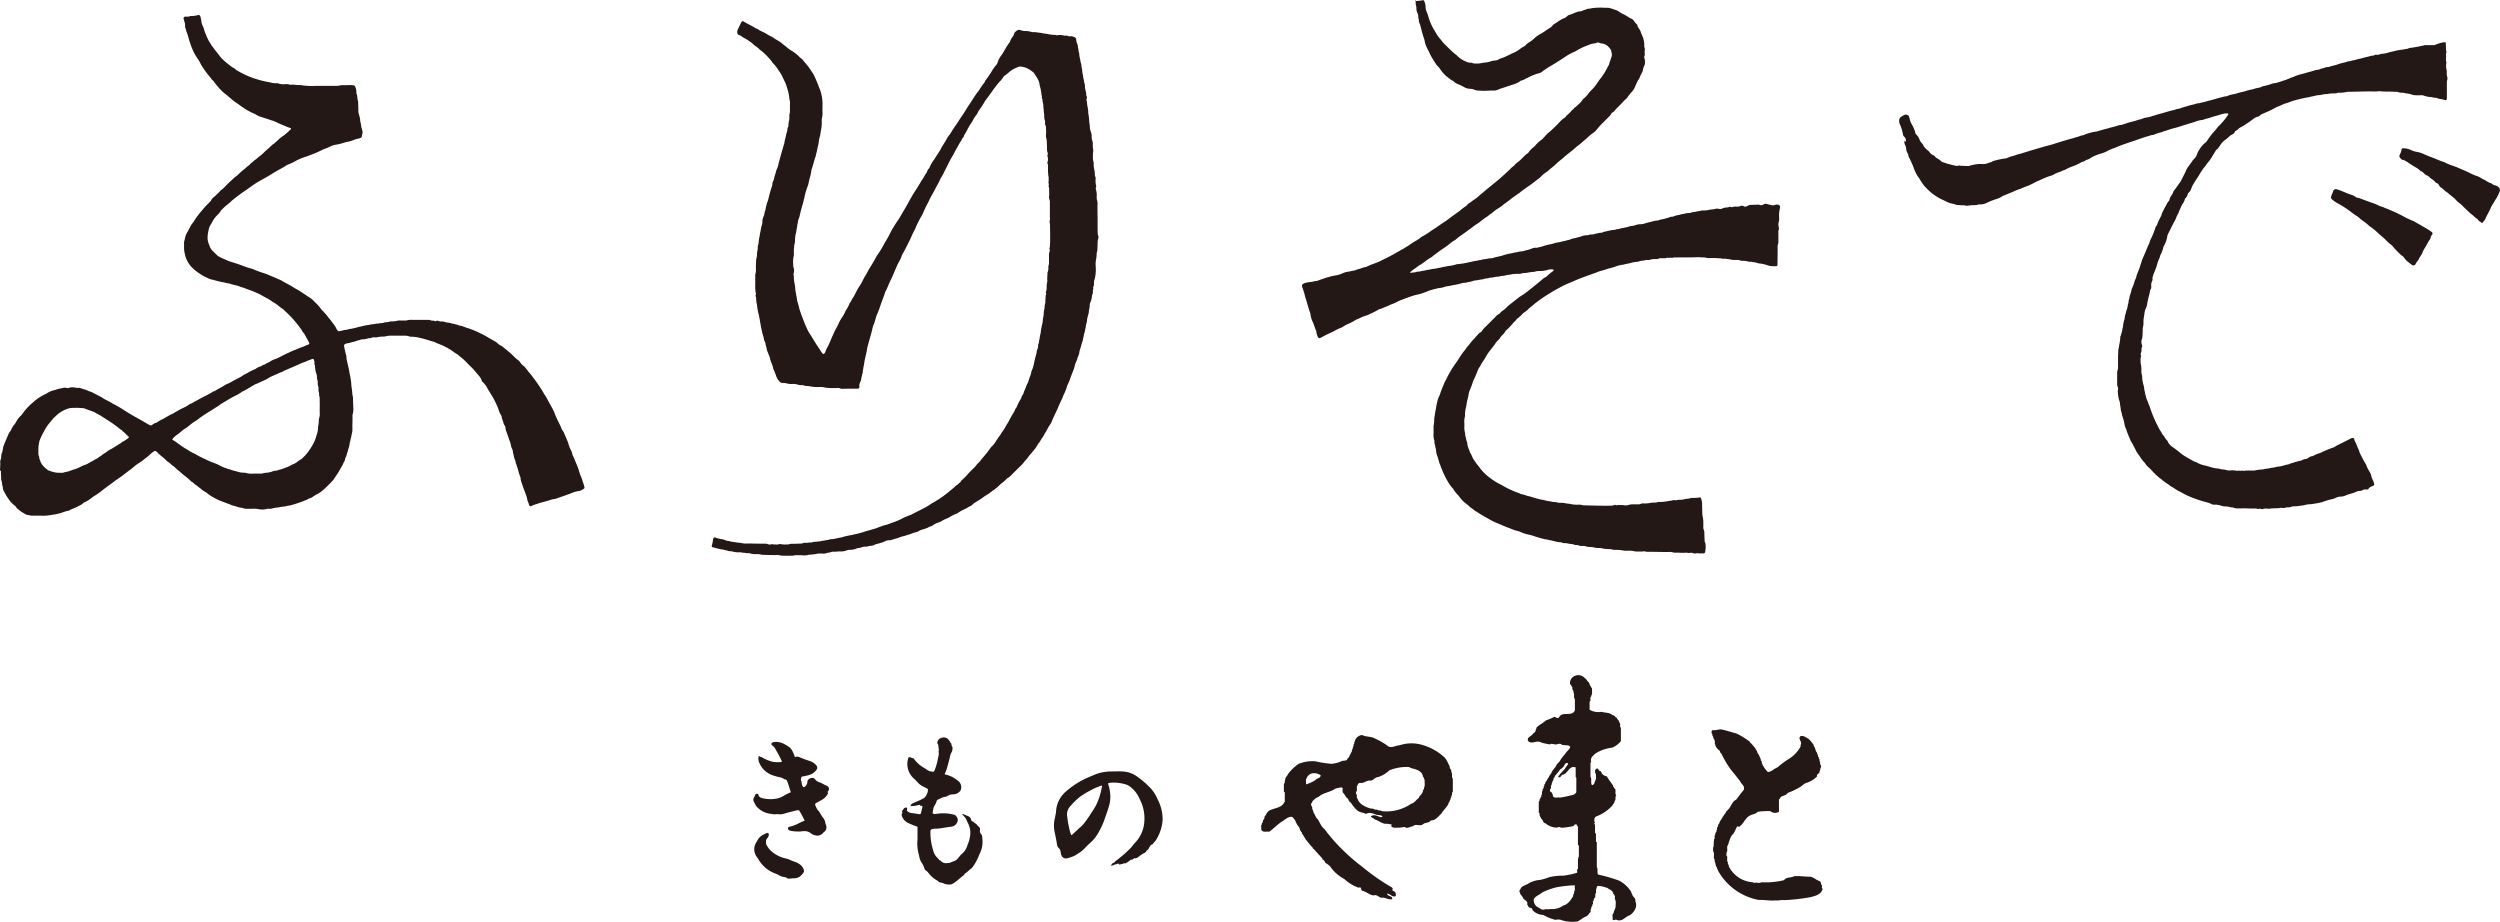 <svg xmlns="http://www.w3.org/2000/svg" width="270.355" height="99.697" viewBox="0 0 270.355 99.697">
  <g id="グループ_13" data-name="グループ 13" transform="translate(-547.822 -11527)">
    <g id="グループ_6" data-name="グループ 6" transform="translate(498.299 -168)">
      <g id="furisode_logo2026" transform="translate(49.523 11695)">
        <path id="パス_1" data-name="パス 1" d="M116.286.1c.162,0,.338-.027.5-.041a1.045,1.045,0,0,0,.2-.027c.257-.054.257-.054.352.216a1.564,1.564,0,0,1,.095.5,1.281,1.281,0,0,0,.108.5,4.117,4.117,0,0,1,.189.528,5.848,5.848,0,0,0,.65,1.488c.135.2.23.419.379.609a3.762,3.762,0,0,0,.284.365c.122.122.2.271.325.392.284.3.582.582.88.866a5.408,5.408,0,0,0,.419.365.422.422,0,0,1,.122.095,2.977,2.977,0,0,0,.731.555,3.364,3.364,0,0,0,.609.244.546.546,0,0,0,.149,0,.507.507,0,0,1,.149.014.826.826,0,0,0,.447.081,2.439,2.439,0,0,0,.7-.068,2.247,2.247,0,0,1,.3-.041,2.177,2.177,0,0,0,.5-.095,2.417,2.417,0,0,1,.541-.122.816.816,0,0,0,.392-.108c.23-.135.474-.176.7-.284s.433-.2.65-.311a.423.423,0,0,1,.135-.068,3.526,3.526,0,0,0,.88-.5,2.338,2.338,0,0,1,.433-.271.373.373,0,0,0,.122-.095,1.547,1.547,0,0,1,.433-.352,2.767,2.767,0,0,0,.447-.338,3.633,3.633,0,0,1,.785-.568c.3-.162.568-.379.852-.555.068-.041.135-.095.217-.135a.421.421,0,0,0,.122-.095.918.918,0,0,1,.379-.338c.2-.135.392-.271.6-.392A1.747,1.747,0,0,1,132.279,2a1.141,1.141,0,0,0,.474-.284.432.432,0,0,1,.217-.122c.271-.081.541-.216.812-.311a1.636,1.636,0,0,1,.244-.068.989.989,0,0,0,.447-.108c.122-.068.257-.068.379-.135a.287.287,0,0,1,.095-.041c.244,0,.474-.081.7-.095a7.81,7.81,0,0,1,.974-.027c.068,0,.135.014.2.014a2.615,2.615,0,0,1,.46.014,5.632,5.632,0,0,1,.677.216,1.146,1.146,0,0,1,.406.2,2.291,2.291,0,0,0,.392.23,5.646,5.646,0,0,1,.622.352.871.871,0,0,0,.271.149.642.642,0,0,1,.284.216,3.766,3.766,0,0,0,.352.433c.027.027.054.054.054.081,0,.189.149.3.23.447.027.068.068.122.095.176a4.5,4.5,0,0,0,.284.7,3.559,3.559,0,0,1,.135.758.993.993,0,0,0,.054.447c.014.027.027.068,0,.095a1.553,1.553,0,0,0,0,.5c.014.149-.122.284-.041.447a1.052,1.052,0,0,1,.054.46V6.8a.531.531,0,0,1-.054.244,1.876,1.876,0,0,0-.162.487.577.577,0,0,1-.081.244c-.081.189-.189.352-.257.555a1.344,1.344,0,0,1-.149.271,5.442,5.442,0,0,0-.338.69,1.743,1.743,0,0,1-.365.609,4.452,4.452,0,0,0-.447.555,1.078,1.078,0,0,1-.2.23,3.58,3.58,0,0,0-.392.392c-.162.176-.338.338-.5.514a2.428,2.428,0,0,0-.311.338.828.828,0,0,1-.23.2.4.4,0,0,0-.176.189,1.433,1.433,0,0,1-.257.311l-.582.582a7.443,7.443,0,0,0-.758.839,1.418,1.418,0,0,1-.3.271,5.734,5.734,0,0,0-.7.582c-.176.162-.365.311-.541.46a3.861,3.861,0,0,1-.514.419c-.014,0-.027.014-.041.027-.392.379-.839.7-1.258,1.042-.149.122-.271.257-.419.365-.244.189-.474.392-.69.6s-.487.379-.7.6a1.27,1.27,0,0,1-.162.122,3.788,3.788,0,0,0-.677.555.709.709,0,0,1-.149.135c-.46.352-.907.717-1.394,1.028-.217.189-.487.325-.69.528a1.13,1.13,0,0,1-.162.108c-.338.257-.7.474-1.028.758l-.162.122c-.081.054-.162.122-.244.176-.216.135-.379.338-.609.46a6.587,6.587,0,0,0-.636.433c-.095.068-.176.162-.271.23a1.084,1.084,0,0,0-.284.2,1.866,1.866,0,0,1-.338.23c-.189.135-.379.284-.568.433s-.379.271-.582.406-.365.3-.582.419c-.487.406-1.042.717-1.515,1.137a.635.635,0,0,1-.122.081,3.526,3.526,0,0,0-.582.419,7.41,7.41,0,0,1-.663.474c-.2.135-.392.271-.582.419s-.392.271-.568.433a.359.359,0,0,1-.081.068,4.148,4.148,0,0,0-.758.514c-.176.108-.325.244-.514.338-.162.081-.3.23-.46.325a5.728,5.728,0,0,0-.568.433v.041c0,.041.027.068.054.054.176-.068.379-.027.555-.095s.338-.027.5-.081.365-.054.555-.108c.162-.054.338-.054.5-.095a2.119,2.119,0,0,1,.406-.068c.257-.027.5-.108.758-.135a2.377,2.377,0,0,1,.447-.095,2.583,2.583,0,0,1,.447-.081,5.543,5.543,0,0,0,.649-.135,1.08,1.08,0,0,1,.352-.068,8.566,8.566,0,0,0,1-.162c.149-.054.3-.054.447-.095s.271-.068.392-.081.271-.054.392-.081a1.474,1.474,0,0,0,.352-.068.251.251,0,0,1,.095-.027c.271,0,.528-.108.812-.108a.526.526,0,0,0,.2-.027c.392-.135.8-.176,1.177-.311a4.3,4.3,0,0,1,.447-.122c.135-.041.271-.054.406-.081a4.014,4.014,0,0,1,.555-.108,1.908,1.908,0,0,1,.555-.095c.176-.027.365-.095.541-.135s.325-.095.487-.149a1.117,1.117,0,0,1,.6-.108c.189-.054.392-.081.6-.149a5.934,5.934,0,0,1,.934-.244c.095-.014.189-.054.3-.081a3.5,3.5,0,0,1,.541-.122c.216-.027.419-.122.65-.135.2-.095.433-.095.636-.189a1.3,1.3,0,0,1,.392-.108,2.122,2.122,0,0,0,.392-.108,1.866,1.866,0,0,0,.392-.108,1.5,1.5,0,0,1,.6-.108.543.543,0,0,0,.2-.041.571.571,0,0,1,.3-.041,1.056,1.056,0,0,0,.3-.054c.176-.054.365-.081.541-.122.135-.027.271,0,.392-.081s.271-.027.392-.108l.6-.122a1.314,1.314,0,0,0,.5-.095.86.86,0,0,0,.447-.095,4.014,4.014,0,0,0,.555-.108c.189-.014.352-.122.541-.135a1.85,1.85,0,0,0,.541-.122,1.344,1.344,0,0,1,.406-.068,1.782,1.782,0,0,0,.6-.108,4.862,4.862,0,0,1,.636-.162,2.642,2.642,0,0,1,.649-.135c.135,0,.257-.095.392-.108s.3-.068.447-.095a2.122,2.122,0,0,1,.392-.108.611.611,0,0,1,.338-.095,1.079,1.079,0,0,0,.2-.041,2,2,0,0,1,.636-.162c.216-.122.474-.068.69-.176a.23.23,0,0,1,.095-.014,1.544,1.544,0,0,0,.5-.068c.162-.054.338-.041.5-.095.189-.054.406-.054.6-.122h.054a3.718,3.718,0,0,0,.555-.027,3.962,3.962,0,0,1,.555-.095,1.056,1.056,0,0,0,.3-.054.824.824,0,0,1,.406,0,.483.483,0,0,0,.338-.027,1.214,1.214,0,0,1,.447-.122.583.583,0,0,0,.3-.054.264.264,0,0,1,.2,0c.041.014.108.041.149.014a1.017,1.017,0,0,1,.447-.054,1.057,1.057,0,0,0,.5-.081.338.338,0,0,1,.3.041.336.336,0,0,0,.338,0c.068-.027.122-.068.176-.095a1.128,1.128,0,0,1,.2-.054c.284,0,.582-.014.866-.027a.23.23,0,0,1,.095.014.43.43,0,0,0,.474-.041.407.407,0,0,1,.392-.027,2.679,2.679,0,0,0,.352.081.643.643,0,0,0,.5,0,.522.522,0,0,1,.257-.027.237.237,0,0,1,.244.149.21.21,0,0,1,.041.149,3.441,3.441,0,0,0-.108,1.11v.257a.268.268,0,0,1-.027.149,1.009,1.009,0,0,0-.054.352,4.409,4.409,0,0,0,.068.447,1.072,1.072,0,0,0-.068.5v.866a.723.723,0,0,1-.041.3.543.543,0,0,0-.041.257c0,.528,0,1.055-.014,1.583v.406a.145.145,0,0,1-.122.135h-.2c-.135,0-.271,0-.406-.014s-.271-.068-.392-.095a3.82,3.82,0,0,0-.947-.2,2.364,2.364,0,0,0-.6-.135,1.127,1.127,0,0,0-.3-.041h-.149a1.774,1.774,0,0,0-.7-.095c-.176,0-.325-.108-.5-.095h-.46a2.005,2.005,0,0,1-.257-.041,1.079,1.079,0,0,0-.2-.041c-.135,0-.271-.041-.406-.054h-.3c-.081,0-.162-.041-.244-.041-.149,0-.311-.014-.46-.027h-.961a1.282,1.282,0,0,0-.555-.068,3.275,3.275,0,0,0-.514-.027c-.771.041-1.529.014-2.3.027a1.381,1.381,0,0,0-.406.041c-.068.027-.135-.041-.2-.014-.162.054-.338-.054-.5.054h-.568c-.135,0-.257.095-.392.095h-.406a2.069,2.069,0,0,0-.392.095c-.135.014-.271,0-.406,0-.23.108-.514.054-.744.162a.251.251,0,0,1-.095.027,3.939,3.939,0,0,0-.8.135,3.31,3.31,0,0,1-.5.108,2.989,2.989,0,0,1-.5.108,3.37,3.37,0,0,0-.5.122,6.169,6.169,0,0,1-.974.284c-.406.176-.852.23-1.258.419a3.386,3.386,0,0,1-.338.122c-.731.271-1.475.514-2.192.852a11.65,11.65,0,0,0-1.61.758,9.356,9.356,0,0,0-.88.514c-.014,0-.027.027-.041.027a12.551,12.551,0,0,0-1.353.92,3.767,3.767,0,0,0-.433.352c-.149.122-.3.23-.433.352a2.184,2.184,0,0,1-.514.419,1.123,1.123,0,0,0-.189.176,3.479,3.479,0,0,1-.528.474.412.412,0,0,0-.108.108,1.482,1.482,0,0,1-.284.3c-.095.095-.162.216-.271.311a3.8,3.8,0,0,1-.46.474.746.746,0,0,0-.23.271,1.433,1.433,0,0,1-.257.311,1.412,1.412,0,0,0-.284.352.717.717,0,0,1-.135.162,2.428,2.428,0,0,0-.311.338c-.284.447-.649.825-.934,1.272-.122.2-.23.419-.365.609a4.947,4.947,0,0,0-.352.568,1.653,1.653,0,0,1-.162.257,1.119,1.119,0,0,0-.095.176c-.122.311-.244.636-.392.934a4.16,4.16,0,0,0-.23.568,6.515,6.515,0,0,1-.271.717,1.781,1.781,0,0,0-.149.541c-.014.149-.068.3-.095.447a2.991,2.991,0,0,0-.108.5,3.259,3.259,0,0,1-.095.5,2.89,2.89,0,0,0-.081.758v.095a2.037,2.037,0,0,0-.068.758v.352a1.861,1.861,0,0,0,.054.609.251.251,0,0,0,.027.095,1.257,1.257,0,0,0,.081.5,2.68,2.68,0,0,0,.108.447.729.729,0,0,1,.054.3,3.382,3.382,0,0,0,.095.352,3.546,3.546,0,0,1,.2.528c.176.23.23.528.406.771a8.494,8.494,0,0,0,.514.7.36.36,0,0,1,.068.081,4.369,4.369,0,0,0,.785.866,2.31,2.31,0,0,0,.352.284,6.35,6.35,0,0,0,1.123.717,1.238,1.238,0,0,1,.189.095,9.539,9.539,0,0,0,1.231.622c.271.135.582.2.852.352.311.027.582.189.88.23a.129.129,0,0,1,.095.027,12.728,12.728,0,0,0,1.231.338c.271.027.528.135.8.162a3.223,3.223,0,0,1,.352.068,2.221,2.221,0,0,0,.311.027c.176,0,.325.095.5.081a3.275,3.275,0,0,1,.514.027,3.917,3.917,0,0,0,.555.081,3.268,3.268,0,0,0,.961.095,1.228,1.228,0,0,1,.447.054c.041.027.095.014.149.014.934.027,1.881.054,2.814.041a1.057,1.057,0,0,0,.5-.081.116.116,0,0,1,.095,0,.33.33,0,0,0,.3,0c.2.027.392,0,.6.027a.984.984,0,0,0,.555-.041,1.959,1.959,0,0,1,.406-.054h.609a.489.489,0,0,0,.244-.041.626.626,0,0,1,.352-.054,2.825,2.825,0,0,0,.758-.068,2.221,2.221,0,0,1,.311-.027,1.05,1.05,0,0,0,.5-.068c.027-.014.068,0,.095,0a3.638,3.638,0,0,0,.663-.041c.2-.027.406-.068.609-.095a1.573,1.573,0,0,0,.244-.054,1.017,1.017,0,0,1,.2,0,.512.512,0,0,0,.2,0,.543.543,0,0,1,.2-.041,2.626,2.626,0,0,0,.46-.027,2.583,2.583,0,0,1,.447-.081c.2,0,.392-.108.609-.095a4,4,0,0,0,.568-.027c.054,0,.095-.027.149-.027s.149.027.162.081a1.85,1.85,0,0,1,.122.541c0,.379.014.744.027,1.123a1.4,1.4,0,0,0,.054.406,3.144,3.144,0,0,1,.054.5v.514a.779.779,0,0,0,.068.392.9.9,0,0,1,.041.2c0,.271.014.541.027.812a.656.656,0,0,0,.068.352.494.494,0,0,1,.041.2,3.283,3.283,0,0,1-.054.812c0,.041-.108.122-.149.122h-.555c-.095-.054-.189-.014-.3,0a.563.563,0,0,1-.3-.027.543.543,0,0,0-.257-.041c-.108,0-.217.054-.352,0a1.1,1.1,0,0,0-.3,0h-.352a2.394,2.394,0,0,1-.311-.014h-.5a1.526,1.526,0,0,0-.65-.068c-.771,0-1.529-.027-2.3-.027-.122,0-.216-.081-.352-.041a1.175,1.175,0,0,1-.311.014h-.352a1.638,1.638,0,0,1-.257-.014,2.366,2.366,0,0,0-.758-.068h-.352a4.234,4.234,0,0,0-1.015-.095,1.62,1.62,0,0,1-.447-.068.5.5,0,0,0-.2-.014,3.326,3.326,0,0,1-.812-.095,2.222,2.222,0,0,0-.311-.027,1.888,1.888,0,0,1-.609-.081,2.858,2.858,0,0,0-.352-.027,2.416,2.416,0,0,1-.311-.027,1.031,1.031,0,0,0-.5-.081.85.85,0,0,1-.447-.081.493.493,0,0,0-.2-.027.558.558,0,0,1-.3-.054.273.273,0,0,0-.149-.041c-.271,0-.528-.108-.812-.108a.559.559,0,0,1-.3-.054.543.543,0,0,0-.2-.041,2.646,2.646,0,0,1-.555-.095c-.189-.041-.365-.095-.541-.122a4.014,4.014,0,0,0-.555-.108,12.536,12.536,0,0,1-1.218-.352,3.543,3.543,0,0,0-.541-.149,4.318,4.318,0,0,1-.92-.3,1.891,1.891,0,0,0-.392-.122,2.791,2.791,0,0,1-.474-.162c-.46-.176-.92-.352-1.367-.555-.027-.014-.068-.027-.095-.041a6.8,6.8,0,0,1-1.137-.555c-.447-.244-.893-.5-1.312-.785-.149-.054-.244-.189-.379-.271a1.888,1.888,0,0,1-.365-.284,2.208,2.208,0,0,0-.271-.23,3.355,3.355,0,0,1-.758-.758,1.693,1.693,0,0,0-.122-.162,3.582,3.582,0,0,1-.568-.717.359.359,0,0,0-.068-.081,4.427,4.427,0,0,1-.582-.839c-.189-.311-.325-.636-.487-.961-.027-.189-.162-.338-.2-.514s-.135-.311-.176-.474-.081-.3-.122-.447l-.081-.244a1.74,1.74,0,0,1-.135-.6c0-.189-.108-.352-.095-.541a.789.789,0,0,1-.081-.392.526.526,0,0,0-.027-.2,1.784,1.784,0,0,1-.068-.7v-.609a1.015,1.015,0,0,1,0-.2,3.1,3.1,0,0,0,.068-.7,3.915,3.915,0,0,1,.081-.555,3.963,3.963,0,0,1,.095-.555,6.45,6.45,0,0,1,.135-.7,2.644,2.644,0,0,1,.189-.636,1.763,1.763,0,0,0,.108-.23,10.748,10.748,0,0,1,.419-1.1,2.342,2.342,0,0,1,.189-.419c.041-.068.081-.149.122-.23a11.126,11.126,0,0,1,.934-1.583c.271-.365.5-.771.771-1.15.054-.068.095-.135.149-.2a3.27,3.27,0,0,0,.365-.487c.271-.284.474-.622.771-.893.081-.081.149-.189.23-.271.149-.135.244-.325.447-.419a.44.44,0,0,0,.176-.176,2.605,2.605,0,0,1,.406-.46l.974-.974a1.472,1.472,0,0,1,.474-.392.277.277,0,0,0,.108-.108c.054-.054.081-.122.149-.149a3.3,3.3,0,0,0,.622-.528c.244-.216.5-.406.758-.609.149-.122.3-.23.447-.352.041-.027.081-.068.122-.095a7.5,7.5,0,0,0,1.082-.771c.433-.325.852-.69,1.272-1.028.081-.068.149-.135.23-.2.122-.095.284-.122.379-.244s.23-.189.338-.3a2.9,2.9,0,0,1,.325-.244c.027-.014.027-.054.041-.095s0-.068-.054-.068a1.071,1.071,0,0,0-.65.068,5.366,5.366,0,0,1-.65.095,1.8,1.8,0,0,0-.758.095h-.054a2.491,2.491,0,0,0-.555.068,3.146,3.146,0,0,1-.5.054.507.507,0,0,0-.149.014.862.862,0,0,1-.447.068,5.45,5.45,0,0,0-.663.041,4.4,4.4,0,0,1-.609.095c-.257.122-.541.054-.8.162a.507.507,0,0,1-.149.014c-.3,0-.568.122-.852.108-.23.108-.514.054-.744.176a4.2,4.2,0,0,0-.6.095c-.122.027-.244.014-.352.041s-.189.068-.284.095c-.135.027-.257.068-.392.081s-.257.095-.392.054a3.3,3.3,0,0,0-.352.081,7,7,0,0,1-.893.189,5.478,5.478,0,0,1-.649.122,1.408,1.408,0,0,0-.3.081,1.756,1.756,0,0,1-.447.095,2.377,2.377,0,0,0-.447.095,6.228,6.228,0,0,0-1.11.352,4.74,4.74,0,0,1-.88.271,7.493,7.493,0,0,0-.785.23c-.352.122-.7.257-1.055.392-.068.027-.122.054-.189.081a5.637,5.637,0,0,1-.88.392c-.271.149-.568.23-.839.365-.149.081-.325.081-.474.176a4.7,4.7,0,0,1-.447.244c-.149.081-.311.149-.46.216-.068.027-.122.068-.189.095-.2.081-.419.135-.622.216s-.365.189-.555.257a1.2,1.2,0,0,0-.23.108,4.066,4.066,0,0,1-.677.365,3.27,3.27,0,0,0-.677.365.632.632,0,0,1-.135.068,5.324,5.324,0,0,0-.744.352c-.162.095-.338.162-.5.244a9.994,9.994,0,0,0-1,.514c-.027.014-.068.014-.095.027-.054.014-.162-.027-.176-.068a2.253,2.253,0,0,1-.189-.582.268.268,0,0,0-.027-.149c-.149-.311-.217-.649-.365-.947a2.705,2.705,0,0,1-.23-.731,1.653,1.653,0,0,0-.081-.352c-.2-.528-.311-1.082-.5-1.61a6.986,6.986,0,0,0-.325-1.069c-.014-.054-.014-.095-.027-.149a.186.186,0,0,1,.081-.176.752.752,0,0,1,.23-.122,2.68,2.68,0,0,1,.555-.108c.217,0,.433-.095.65-.108a1.458,1.458,0,0,0,.392-.122c.311-.095.609-.216.92-.3a6.623,6.623,0,0,1,.744-.176,2.9,2.9,0,0,0,.825-.244,2.122,2.122,0,0,1,.636-.176c.216-.027.419-.108.649-.122a3.708,3.708,0,0,1,.622-.2,2.646,2.646,0,0,1,.582-.176.333.333,0,0,0,.149-.054,7.276,7.276,0,0,1,.893-.365,5.127,5.127,0,0,0,.568-.244c.474-.23.947-.46,1.407-.717.352-.2.7-.406,1.069-.6.135-.068.244-.176.392-.244a3.122,3.122,0,0,0,.379-.257c.176-.095.338-.23.514-.325a3.3,3.3,0,0,0,.636-.433,1.747,1.747,0,0,1,.216-.122,7.775,7.775,0,0,0,.934-.609s.027-.027.041-.027c.487-.284.92-.636,1.394-.934a4.677,4.677,0,0,0,.419-.3c.122-.095.244-.176.365-.271.257-.189.528-.379.785-.568a6.639,6.639,0,0,1,.69-.528c.054-.027.095-.095.149-.149s.095-.108.149-.135c.217-.108.379-.284.582-.406a4.98,4.98,0,0,0,.528-.406,3.129,3.129,0,0,1,.392-.325c.392-.352.8-.677,1.218-1.015.23-.189.447-.365.663-.555s.433-.379.649-.582c.135-.122.271-.257.406-.379a2.2,2.2,0,0,1,.46-.406,1.872,1.872,0,0,1,.447-.419c.271-.2.487-.474.744-.7a1.009,1.009,0,0,1,.23-.189.36.36,0,0,0,.149-.135,2.323,2.323,0,0,1,.568-.582.412.412,0,0,0,.108-.108,4.686,4.686,0,0,1,.7-.663c.068-.054.149-.081.189-.162s.149-.135.2-.216a3.011,3.011,0,0,1,.352-.365,8.692,8.692,0,0,0,.649-.582c.244-.23.487-.487.717-.731a2.03,2.03,0,0,1,.311-.271.8.8,0,0,0,.325-.311,3.277,3.277,0,0,0,.447-.419.824.824,0,0,1,.217-.216c.108-.068.149-.23.3-.271.081-.081.176-.162.257-.244a2.334,2.334,0,0,0,.541-.609c0-.027.054-.041.081-.068a2.9,2.9,0,0,0,.555-.6,2.426,2.426,0,0,1,.311-.338,4.99,4.99,0,0,0,.582-.717,8.5,8.5,0,0,1,.514-.7,8.257,8.257,0,0,0,.46-.731c.068-.122.122-.244.189-.365a.96.96,0,0,0,.176-.419c0-.068.054-.122.068-.189l.162-.487a.624.624,0,0,0,.014-.352c-.014-.081-.041-.162-.054-.244a.34.34,0,0,0-.081-.189l-.122-.162a1.218,1.218,0,0,0-.866-.474.44.44,0,0,1-.189-.054.4.4,0,0,0-.352,0,.581.581,0,0,1-.189.054,2.1,2.1,0,0,0-.69.189,6.683,6.683,0,0,0-1.285.609c-.108.054-.2.108-.325.162a5.8,5.8,0,0,0-1.015.582c-.5.325-1,.649-1.515.947-.271.149-.514.338-.771.5a.818.818,0,0,1-.487.257,5.269,5.269,0,0,0-1.177.487c-.23.068-.406.244-.65.284-.068,0-.122.054-.176.095a2.4,2.4,0,0,1-.731.338c-.474.149-.934.311-1.407.46a2.458,2.458,0,0,1-.528.189h-.514a8.676,8.676,0,0,1-1.326,0,1.08,1.08,0,0,1-.352-.068,1.292,1.292,0,0,0-.487-.122,1.308,1.308,0,0,1-.636-.162,5.973,5.973,0,0,0-.785-.379,1.258,1.258,0,0,1-.135-.068c-.162-.081-.271-.271-.46-.311-.149-.108-.3-.216-.447-.338-.041-.027-.081-.068-.122-.095a4,4,0,0,1-.731-.852c-.027-.041-.068-.081-.095-.122-.095-.095-.189-.2-.284-.3a.067.067,0,0,0-.014-.041,9.092,9.092,0,0,1-.636-1.055c-.095-.23-.23-.46-.338-.69a2.591,2.591,0,0,1-.257-.771.821.821,0,0,0-.068-.244,12.8,12.8,0,0,1-.352-1.231c-.014-.081-.054-.162-.068-.244-.027-.149-.135-.271-.135-.433s-.068-.3-.068-.447a1,1,0,0,0-.122-.487.971.971,0,0,1-.081-.392,1.475,1.475,0,0,0-.041-.352,1.111,1.111,0,0,1,0-.6Z" transform="translate(36.737 0.02)" fill="#231815"/>
        <path id="パス_2" data-name="パス 2" d="M0,50.434c.014-.311.041-.609.027-.893a.583.583,0,0,1,.054-.3.251.251,0,0,0,.027-.095c.054-.189-.014-.419.108-.6a4.648,4.648,0,0,0,.122-.6.61.61,0,0,1,.041-.149c.162-.419.338-.825.514-1.231a1.022,1.022,0,0,1,.176-.311A1.168,1.168,0,0,0,1.2,46.05a1.914,1.914,0,0,1,.379-.609,1.654,1.654,0,0,0,.162-.257,2.526,2.526,0,0,1,.447-.609,1.863,1.863,0,0,0,.3-.352,6.236,6.236,0,0,1,1.082-1.15,5.288,5.288,0,0,1,1.164-.812c.122-.054.244-.122.365-.189a2.422,2.422,0,0,1,.8-.325c.162-.041.325-.122.487-.149s.3-.054.447-.095a.823.823,0,0,1,.257-.014c.081,0,.162.041.257.041a1.636,1.636,0,0,0,.244-.068,1.754,1.754,0,0,1,.7.041.886.886,0,0,0,.189,0,.546.546,0,0,1,.149,0c.189.068.379.135.582.189s.365.176.568.216a1.141,1.141,0,0,1,.189.081c.338.176.663.338,1,.514.365.284.812.419,1.191.69a.632.632,0,0,0,.135.068,10.575,10.575,0,0,1,1.191.7c.311.2.636.392.961.582.474.271.961.514,1.421.812a3.1,3.1,0,0,0,.365.189.147.147,0,0,0,.149,0c.095-.054.176-.108.257-.162a.491.491,0,0,1,.23-.095.146.146,0,0,0,.095-.041,4,4,0,0,1,.663-.379c.338-.176.636-.392.988-.541a.729.729,0,0,0,.176-.095,11.207,11.207,0,0,1,1.123-.609,3,3,0,0,0,.528-.311c.149-.122.352-.122.487-.257.406-.2.8-.447,1.218-.649.216-.108.419-.216.636-.338.135-.068.244-.189.406-.2.095-.068.2-.122.311-.189.284-.162.568-.3.839-.487a.632.632,0,0,1,.135-.068,5.907,5.907,0,0,0,.771-.392l.771-.406c.122-.068.23-.149.338-.217s.244-.135.365-.189a5.75,5.75,0,0,1,.812-.419.446.446,0,0,0,.176-.095,1.146,1.146,0,0,1,.406-.2.718.718,0,0,0,.23-.108c.041-.027.081-.081.135-.081.162,0,.271-.149.406-.189a2.153,2.153,0,0,0,.352-.189,2.444,2.444,0,0,1,.5-.244,2.556,2.556,0,0,0,.555-.244c.311-.149.609-.325.92-.447a7.363,7.363,0,0,1,.893-.379c.3-.162.636-.23.947-.392.068-.041.162-.054.244-.095.162-.054.189-.122.122-.257-.162-.3-.338-.6-.487-.893-.068-.122-.189-.189-.244-.325a2.335,2.335,0,0,0-.257-.379,2.9,2.9,0,0,0-.244-.325,11.68,11.68,0,0,0-1.015-1.137c-.162-.176-.365-.311-.514-.5-.352-.2-.636-.514-.988-.717a2.225,2.225,0,0,1-.3-.189,5.344,5.344,0,0,0-.663-.392c-.189-.095-.379-.216-.582-.325a12.346,12.346,0,0,0-1.5-.609,4.83,4.83,0,0,0-.622-.216c-.379-.176-.785-.189-1.164-.352a2.906,2.906,0,0,1-.6-.122,8.965,8.965,0,0,1-1.191-.284,1.848,1.848,0,0,1-.392-.095c-.244-.135-.5-.216-.731-.365a6.764,6.764,0,0,1-.88-.609c-.081-.081-.176-.162-.257-.244a2.852,2.852,0,0,1-.8-1.515,2.445,2.445,0,0,1-.081-.7v-.406a.8.8,0,0,1,.054-.352c.027-.081.027-.162.054-.244a1.907,1.907,0,0,1,.216-.568c.135-.216.244-.447.365-.677a1.866,1.866,0,0,1,.257-.379,1.5,1.5,0,0,0,.149-.216,7.262,7.262,0,0,1,.825-1.1,7.4,7.4,0,0,1,.609-.69,1.636,1.636,0,0,0,.216-.216c.054-.068.135-.122.162-.189a1.1,1.1,0,0,1,.365-.419c.108-.081.189-.189.3-.284a2.189,2.189,0,0,0,.257-.244.824.824,0,0,1,.216-.216,2.793,2.793,0,0,0,.419-.379c.325-.352.69-.663,1.028-.988.365-.23.622-.582.974-.825a4.5,4.5,0,0,0,.379-.338c.122-.095.271-.162.338-.311a1.791,1.791,0,0,0,.392-.325c.271-.162.46-.392.731-.568.095-.068.176-.162.271-.244a6.723,6.723,0,0,1,.568-.514c.014,0,.027-.027.041-.027.081-.081.162-.176.257-.257a1.075,1.075,0,0,1,.244-.189c.108-.054.162-.176.271-.23a.359.359,0,0,0,.081-.068A4.13,4.13,0,0,1,30.7,14.2a7.292,7.292,0,0,0,.758-.677c.027-.027,0-.122-.041-.122a2.749,2.749,0,0,1-.528-.189c-.365-.162-.731-.3-1.082-.474a2.834,2.834,0,0,0-.474-.176c-.352-.122-.717-.23-1.069-.352a2.154,2.154,0,0,1-.69-.325,7.252,7.252,0,0,1-.731-.352c-.054-.027-.122-.068-.176-.095-.433-.271-.839-.582-1.258-.866-.257-.176-.474-.392-.717-.582a3.518,3.518,0,0,0-.433-.352,6.051,6.051,0,0,1-.812-.852,2.766,2.766,0,0,1-.338-.447A1.239,1.239,0,0,1,22.8,8a10.926,10.926,0,0,1-1-1.353,1.118,1.118,0,0,1-.095-.176,4.738,4.738,0,0,0-.392-.663,4.971,4.971,0,0,1-.528-.988,9.691,9.691,0,0,1-.406-1.2,4.176,4.176,0,0,0-.189-.582c-.081-.162-.068-.365-.176-.528V2.453a1.329,1.329,0,0,0-.041-.46c-.054-.122-.054-.271-.122-.392-.041-.068.068-.23.149-.244h.108a1.05,1.05,0,0,0,.5-.068h.054a2.389,2.389,0,0,0,.758-.108.213.213,0,0,1,.244.149,2.989,2.989,0,0,1,.108.5,1.282,1.282,0,0,0,.095.392c.054.162.149.311.189.474a3.427,3.427,0,0,0,.162.487c.081.189.149.379.244.555a2.858,2.858,0,0,0,.244.447c.108.135.149.311.284.419.244.365.541.7.8,1.055A3.687,3.687,0,0,0,24.1,6a11.858,11.858,0,0,0,1.11.893c.149.027.23.149.338.23a9.779,9.779,0,0,0,1.691.825,10.82,10.82,0,0,0,1.962.514,2.05,2.05,0,0,0,.758.095.268.268,0,0,1,.149.027,1.8,1.8,0,0,0,.7.081,1.277,1.277,0,0,1,.555.054.116.116,0,0,0,.095,0c.311-.027.609.041.92.041h.149a7.34,7.34,0,0,0,1.678.081h.717c.352,0,.717.014,1.069,0H36.4A1.044,1.044,0,0,0,36.75,8.8a1.11,1.11,0,0,1,.3-.027c.216,0,.447,0,.663-.014a2.225,2.225,0,0,1,.514.027.216.216,0,0,1,.189.162,1.272,1.272,0,0,1,.122.6.507.507,0,0,0,.014.149c.135.244.054.541.176.8v.095c0,.216.014.447.027.663,0,.135-.014.271,0,.406s.068.257.095.392a2.178,2.178,0,0,1,.108.649c.095.216.068.474.149.7.041.122.068.271.095.392,0,.027.027.068.014.095a4.331,4.331,0,0,0-.095.447c-.027.068-.081.135-.135.135a2.874,2.874,0,0,1-.487.135.455.455,0,0,0-.189.068,3.087,3.087,0,0,1-.785.23c-.162.027-.325.095-.487.135a3.939,3.939,0,0,1-.69.162,2.179,2.179,0,0,0-.636.2,4.828,4.828,0,0,1-.609.257,1.733,1.733,0,0,0-.325.149,15.357,15.357,0,0,1-1.894.758,5.883,5.883,0,0,0-.8.338,6.268,6.268,0,0,1-1.055.5c-.014,0-.027,0-.041.027-.433.3-.92.514-1.367.8s-.907.541-1.367.8a10.117,10.117,0,0,0-1.2.771c-.257.189-.528.365-.8.555-.419.3-.825.6-1.218.934a3.833,3.833,0,0,1-.5.433,5.008,5.008,0,0,0-.487.447.828.828,0,0,0-.2.23,2.216,2.216,0,0,1-.365.433,2.814,2.814,0,0,0-.487.649c-.068.108-.108.216-.176.311a1.66,1.66,0,0,0-.271.7,3.008,3.008,0,0,0-.095.609,1.772,1.772,0,0,0,.176.947,1.35,1.35,0,0,0,.419.69c.162.176.338.325.514.5a4.65,4.65,0,0,0,.69.338c.2.081.392.189.609.257s.419.135.636.2c.284.095.582.2.866.311.108.041.23.081.338.122a3.159,3.159,0,0,0,.338.095,4.066,4.066,0,0,1,.433.149c.392.176.8.3,1.191.433a3.151,3.151,0,0,1,.379.149c.392.162.785.325,1.177.5a1.684,1.684,0,0,1,.271.135c.419.257.88.46,1.285.731.2.135.419.23.622.365.244.149.487.325.731.474a1.269,1.269,0,0,0,.162.122,2.662,2.662,0,0,1,.717.568,5.211,5.211,0,0,1,.69.758c.095.135.23.244.338.379a4.5,4.5,0,0,1,.338.379,2.48,2.48,0,0,0,.284.352c.108.135.2.271.3.406a3.231,3.231,0,0,1,.419.636.626.626,0,0,0,.176.244.287.287,0,0,0,.095.041c.108-.054.244-.027.352-.068.244-.108.514-.054.744-.176a2.889,2.889,0,0,0,.6-.108c.189-.027.352-.108.541-.135s.365-.095.541-.122c.081-.014.162-.041.244-.054a1.417,1.417,0,0,0,.406-.068.486.486,0,0,1,.149-.027,1.615,1.615,0,0,0,.5-.081c.176.041.325-.054.5-.041s.325-.095.5-.095a1.244,1.244,0,0,0,.447-.081c.041-.014.095,0,.149-.014a2.445,2.445,0,0,0,.7-.081.516.516,0,0,1,.2-.014h.717a2.076,2.076,0,0,1,.7-.068h1.543a1.052,1.052,0,0,1,.406.054c.149.054.311,0,.447.081.054.027.095,0,.149-.027a.264.264,0,0,1,.2,0,1.062,1.062,0,0,0,.3.068,1.057,1.057,0,0,1,.5.081c.041.014.095.014.149.027a2.177,2.177,0,0,1,.5.095c.135.054.311.027.447.122.2,0,.379.135.6.149a.61.61,0,0,1,.149.041c.176.068.352.135.528.189a9.8,9.8,0,0,1,1.461.609c.433.2.839.46,1.245.69.108.054.2.122.311.176a.339.339,0,0,1,.095.054,3.715,3.715,0,0,0,.352.3,2.978,2.978,0,0,1,.352.2c.23.2.474.392.7.582.176.135.325.3.487.447a3.292,3.292,0,0,0,.46.406,1.094,1.094,0,0,1,.216.216,1.537,1.537,0,0,0,.46.474c.122.149.244.284.352.433a.728.728,0,0,0,.122.162c.149.162.284.338.419.514a17.671,17.671,0,0,1,1.177,1.732,2.072,2.072,0,0,0,.216.338,1.191,1.191,0,0,1,.081.135c.189.352.392.717.582,1.069a4.074,4.074,0,0,1,.3.6,13.21,13.21,0,0,0,.568,1.258c.054.108.095.216.149.325a1.817,1.817,0,0,0,.176.365,1.462,1.462,0,0,1,.216.406c.122.271.23.528.338.8.014.041.054.095.054.135a3.472,3.472,0,0,0,.311.812,1.225,1.225,0,0,1,.135.392.455.455,0,0,0,.068.189c.162.325.284.663.419.988.068.162.135.311.189.474a2.807,2.807,0,0,0,.135.447c.027.041.014.108.041.149a4.5,4.5,0,0,1,.3.812,2.9,2.9,0,0,1,.149.487.161.161,0,0,1-.068.216,1.719,1.719,0,0,1-.5.244h-.054a2.3,2.3,0,0,0-.3.054,4.864,4.864,0,0,0-.474.162c-.176.081-.352.135-.528.2-.365.135-.744.257-1.11.392a.61.61,0,0,1-.149.041,2.4,2.4,0,0,0-.6.149c-.284.081-.555.162-.839.23s-.541.189-.825.257a1.684,1.684,0,0,0-.271.135.2.2,0,0,1-.271-.149c-.027-.189-.149-.338-.176-.528a2.466,2.466,0,0,0-.149-.541c-.068-.189-.135-.379-.216-.568-.122-.338-.23-.677-.338-1.015-.041-.108,0-.23-.054-.338s-.081-.216-.122-.338a3.16,3.16,0,0,1-.095-.338c-.027-.108-.068-.23-.095-.338a1.412,1.412,0,0,1-.108-.338c-.108-.135-.068-.325-.149-.487a1.611,1.611,0,0,1-.135-.433c-.041-.162-.081-.325-.108-.5v-.054c-.041-.2-.176-.365-.2-.582A2.744,2.744,0,0,0,55.1,47.2c-.068-.189-.135-.392-.2-.582s-.135-.352-.189-.528a.543.543,0,0,1-.041-.2.567.567,0,0,0-.135-.379.423.423,0,0,1-.068-.135c-.054-.271-.189-.514-.23-.785a.129.129,0,0,0-.027-.095,2.442,2.442,0,0,1-.325-.744c-.108-.284-.244-.555-.379-.839-.257-.541-.622-1.015-.893-1.543a2.15,2.15,0,0,0-.392-.474c-.041-.041-.081-.054-.095-.108a1.727,1.727,0,0,0-.419-.69l-.23-.271a5.13,5.13,0,0,0-.514-.568c-.162-.149-.311-.311-.474-.474a5.854,5.854,0,0,0-.677-.622,1.94,1.94,0,0,1-.311-.271c-.3-.135-.528-.365-.812-.528a7.429,7.429,0,0,0-.852-.46c-.3-.122-.609-.23-.893-.379a5.664,5.664,0,0,1-.636-.189c-.311-.081-.622-.189-.934-.244a3.7,3.7,0,0,0-.852-.122.723.723,0,0,1-.3-.041,1.248,1.248,0,0,0-.5-.068H42.393a2.439,2.439,0,0,0-.7.068.791.791,0,0,1-.257.027,3.12,3.12,0,0,0-.7.081.814.814,0,0,1-.257,0,.633.633,0,0,0-.352.068c-.108.054-.244,0-.352.054a1.908,1.908,0,0,1-.555.095c-.189,0-.352.108-.541.122a3.176,3.176,0,0,1-.582.176,3.517,3.517,0,0,1-.541.135.86.86,0,0,0-.244.081.211.211,0,0,0-.108.2c.041.162.054.338.108.5a3.37,3.37,0,0,0,.122.5.493.493,0,0,1,.027.2,2.646,2.646,0,0,0,.095.555c.081.406.2.8.244,1.2a6.442,6.442,0,0,1,.135.7A5.5,5.5,0,0,1,38,41.3a7.731,7.731,0,0,1,.108.961,1.281,1.281,0,0,1,.068.5c0,.271.027.541.027.812a2.36,2.36,0,0,1-.081.866.546.546,0,0,0,0,.149c0,.284,0,.582-.014.866v.7a3.35,3.35,0,0,1-.081.392,3.224,3.224,0,0,1-.068.352,2.679,2.679,0,0,0-.081.352,1.389,1.389,0,0,0-.054.189,2.442,2.442,0,0,1-.162.69,3.411,3.411,0,0,1-.162.528.766.766,0,0,1-.108.338,1.169,1.169,0,0,0-.095.284.273.273,0,0,1-.041.149c-.122.149-.149.338-.257.5s-.2.352-.3.528-.2.325-.3.474-.216.311-.311.46a.421.421,0,0,1-.095.122,12.782,12.782,0,0,1-1.055,1.042,2.981,2.981,0,0,1-.677.46,2.365,2.365,0,0,0-.392.244,1.146,1.146,0,0,1-.406.2c-.149.027-.257.176-.406.189a12.415,12.415,0,0,1-1.691.568,4.217,4.217,0,0,0-.6.122c-.311,0-.6.108-.907.122a3.709,3.709,0,0,0-.5.108c-.149.027-.311,0-.46.014a1.784,1.784,0,0,1-.7.068.508.508,0,0,1-.149-.014,2.739,2.739,0,0,0-.812-.054h-.406a2.943,2.943,0,0,1-.352-.014c-.122-.014-.216-.081-.338-.095a2.26,2.26,0,0,1-.541-.122c-.189-.081-.392-.095-.582-.176-.406-.176-.825-.311-1.231-.474a7.357,7.357,0,0,1-.731-.365,3.731,3.731,0,0,1-.677-.46c-.149-.135-.352-.189-.514-.338a3.763,3.763,0,0,0-.365-.284,3.763,3.763,0,0,0-.365-.284c-.135-.081-.216-.216-.365-.284a.712.712,0,0,1-.189-.162A7.556,7.556,0,0,0,19.958,51c-.189-.135-.365-.311-.541-.46A7.578,7.578,0,0,1,18.808,50c-.244-.122-.406-.365-.649-.5a1.091,1.091,0,0,1-.189-.162,4.522,4.522,0,0,0-.541-.474,4.664,4.664,0,0,1-.379-.352c-.054-.041-.095-.095-.149-.135a.2.2,0,0,0-.244-.014,3.23,3.23,0,0,0-.474.379,2.208,2.208,0,0,1-.271.23c-.108.081-.216.162-.325.257a5,5,0,0,1-.541.392,4.943,4.943,0,0,0-.731.555,2.9,2.9,0,0,1-.325.244c-.216.162-.433.325-.649.5-.352.271-.731.5-1.082.771s-.744.541-1.11.825a7.091,7.091,0,0,1-.825.6,4.177,4.177,0,0,0-.5.352,3.717,3.717,0,0,1-.7.419.172.172,0,0,0-.095.054,1.437,1.437,0,0,1-.419.284,7.363,7.363,0,0,1-.88.406c-.162.054-.284.2-.474.176l-.487.162a4.973,4.973,0,0,1-1.1.257,4.707,4.707,0,0,1-1.272.095H3.68a1.566,1.566,0,0,1-.609-.068.7.7,0,0,1-.379-.122c-.162-.095-.325-.189-.474-.3-.108-.081-.216-.162-.325-.257a.712.712,0,0,1-.162-.189.482.482,0,0,0-.135-.149,2.641,2.641,0,0,1-.447-.419l-.041-.041a7.436,7.436,0,0,1-.7-1.123A.941.941,0,0,1,.3,52.261c0-.135-.081-.257-.081-.392a1.08,1.08,0,0,0-.068-.352.486.486,0,0,1-.027-.149c0-.311-.027-.609-.027-.893Zm18.592-3.41a.2.2,0,0,0,.027.041c.054.095.162.122.244.176.3.2.582.419.88.622.2.149.433.257.649.406a4.792,4.792,0,0,0,.447.257c.081.041.162.068.23.108a8.992,8.992,0,0,0,1.137.582,5.288,5.288,0,0,0,.8.352,6.449,6.449,0,0,1,.7.3,4.846,4.846,0,0,0,1.137.447,5.221,5.221,0,0,0,.785.23,3.16,3.16,0,0,0,.338.095c.135.027.271.027.406.041a.959.959,0,0,1,.2.014,2.043,2.043,0,0,0,.758.081H28.1a1.212,1.212,0,0,0,.311-.027,2.616,2.616,0,0,1,.555-.081,2.357,2.357,0,0,0,.3-.068c.176-.027.311-.135.487-.135a.8.8,0,0,0,.392-.095,3.593,3.593,0,0,0,.677-.216,3.6,3.6,0,0,0,.7-.311.423.423,0,0,1,.135-.068c.365-.108.609-.419.961-.582.162-.176.352-.325.5-.514A6.643,6.643,0,0,0,34,47.3a1.806,1.806,0,0,0,.095-.244c.068-.189.122-.392.189-.582a2.3,2.3,0,0,0,.108-.6,1.062,1.062,0,0,1,.027-.3,1.715,1.715,0,0,0,.054-.46,1.7,1.7,0,0,1,.068-.447,1.127,1.127,0,0,0,.041-.3c-.027-.514.014-1.028-.014-1.529a1.282,1.282,0,0,0-.068-.555v-.095a.19.19,0,0,0,0-.149,1.053,1.053,0,0,1-.054-.46v-.149a1.085,1.085,0,0,1-.081-.5c0-.189-.081-.365-.095-.555a1.067,1.067,0,0,0-.095-.5,3.427,3.427,0,0,1-.108-.649.6.6,0,0,0-.068-.3c-.014-.027,0-.068,0-.095.054-.135-.054-.257-.054-.392,0-.027-.095-.068-.122-.068a.308.308,0,0,0-.149.041c-.149.068-.325.108-.474.189s-.352.135-.528.2c-.474.216-.961.433-1.448.636-.176.068-.338.162-.514.216-.162.149-.379.162-.555.257-.365.189-.758.311-1.11.528a4.674,4.674,0,0,1-.636.325c-.244.095-.46.23-.7.311a1.363,1.363,0,0,0-.311.162c-.338.189-.663.406-1.015.582a1.416,1.416,0,0,0-.311.176,4,4,0,0,1-.663.379,12.076,12.076,0,0,0-1.15.663,3.45,3.45,0,0,0-.636.419c-.311.176-.609.379-.907.568a13.029,13.029,0,0,0-1.272.852,1.374,1.374,0,0,1-.244.176,3.919,3.919,0,0,0-.663.474c-.149.122-.3.23-.447.338-.054.041-.122.068-.176.108-.284.189-.514.447-.8.622a2.95,2.95,0,0,0-.379.338.283.283,0,0,0-.054.081.1.1,0,0,1-.014.054ZM8.281,43.669H7.875a1.8,1.8,0,0,0-.744.162,3.221,3.221,0,0,0-1.164.785,2.189,2.189,0,0,0-.257.244c-.108.149-.23.284-.352.433a4.734,4.734,0,0,0-.636.988,1.19,1.19,0,0,0-.081.135,7.9,7.9,0,0,0-.379.839.23.23,0,0,0-.014.095,3.387,3.387,0,0,0-.095.907v.311a.559.559,0,0,0,.054.3.543.543,0,0,1,.041.2c0,.162.122.284.135.433a1.989,1.989,0,0,0,.649.771.672.672,0,0,0,.392.216c.027,0,.054.027.095.041a3.517,3.517,0,0,0,.541.135c.2.027.406.014.609.027a.526.526,0,0,0,.2-.027c.189-.068.392-.081.6-.149a6.647,6.647,0,0,1,.677-.23,5.341,5.341,0,0,0,.69-.311,3.3,3.3,0,0,1,.325-.135,1.8,1.8,0,0,0,.46-.217,3.857,3.857,0,0,1,.406-.216,3.728,3.728,0,0,1,.392-.23.727.727,0,0,0,.216-.135c.149-.108.311-.2.46-.325s.325-.189.46-.311a2.1,2.1,0,0,1,.433-.271c.216-.108.406-.244.609-.365.135-.081.257-.176.392-.244s.2-.189.338-.23.244-.176.392-.244a1.269,1.269,0,0,0,.162-.122.108.108,0,0,0,0-.176c-.095-.095-.2-.176-.3-.284a2.031,2.031,0,0,0-.311-.271c-.068-.135-.216-.162-.311-.257-.149-.135-.325-.257-.487-.379s-.352-.257-.541-.379c-.352-.23-.717-.46-1.069-.69-.081-.054-.176-.095-.271-.149a1.415,1.415,0,0,1-.311-.176.423.423,0,0,0-.135-.068c-.338-.122-.677-.244-1-.365a.543.543,0,0,0-.2-.041l-.663-.041Z" transform="translate(0 0.442)" fill="#231815"/>
        <path id="パス_3" data-name="パス 3" d="M65.768,59.473c-.406,0-.812.014-1.231,0a.959.959,0,0,1-.2-.014,1.269,1.269,0,0,0-.5-.054c-.46,0-.92,0-1.38-.027H62.3a1.775,1.775,0,0,0-.649-.068,1.888,1.888,0,0,1-.609-.081c-.041-.027-.095-.014-.149-.027a1.982,1.982,0,0,1-.406-.027c-.122-.041-.23,0-.352-.041a.493.493,0,0,0-.2-.027,2.7,2.7,0,0,1-.866-.095c-.135-.041-.3,0-.447-.068s-.3-.041-.447-.122a3.656,3.656,0,0,1-.649-.122c-.2-.041-.392-.108-.582-.149-.041,0-.054-.041-.054-.081s-.014-.068,0-.095a3.082,3.082,0,0,0,.135-.7c0-.041.054-.081.081-.122a.149.149,0,0,1,.135-.054,3.193,3.193,0,0,0,.785.2.821.821,0,0,1,.244.068,1.232,1.232,0,0,0,.487.122,1.642,1.642,0,0,0,.447.095,6.27,6.27,0,0,0,.7.095,1.525,1.525,0,0,1,.244.041,1.079,1.079,0,0,1,.2.041h.257c.216,0,.447-.014.663,0s.406,0,.609.014h.771a.728.728,0,0,1,.3.054.9.9,0,0,0,.2.041c.122.027.23-.095.352-.014a2.943,2.943,0,0,1,.352.014.771.771,0,0,0,.352-.054.116.116,0,0,1,.095,0,2.53,2.53,0,0,0,.717.041.723.723,0,0,0,.3-.041.791.791,0,0,1,.257-.027c.325,0,.649-.014.974-.027a.268.268,0,0,0,.149-.027.77.77,0,0,1,.352-.054,1.229,1.229,0,0,0,.447-.054c.122.068.23,0,.338-.027a.789.789,0,0,1,.311-.027,3.112,3.112,0,0,1,.352-.041c.135,0,.257-.068.392-.068a3.223,3.223,0,0,0,.352-.068,1.442,1.442,0,0,0,.406-.081.251.251,0,0,0,.095-.027,2.029,2.029,0,0,0,.5-.054c.149-.041.3-.068.447-.095a2.68,2.68,0,0,0,.447-.108c.149-.054.3-.068.447-.108a2.584,2.584,0,0,1,.447-.081,1,1,0,0,0,.189-.054,9.7,9.7,0,0,0,1.231-.325c.244-.081.487-.135.731-.216a4.113,4.113,0,0,0,.541-.162c.162-.068.311-.122.474-.176a3.44,3.44,0,0,1,.636-.189c.5-.2,1.028-.352,1.515-.6a6.946,6.946,0,0,1,1.028-.447.423.423,0,0,0,.135-.068c.487-.244.974-.487,1.461-.744a4.949,4.949,0,0,0,.568-.352,4.79,4.79,0,0,1,.447-.257,4.664,4.664,0,0,1,.433-.271c.122-.068.217-.162.338-.23.176-.108.325-.244.487-.365a5.455,5.455,0,0,0,.433-.352,6.7,6.7,0,0,0,.582-.5c.108-.108.271-.149.352-.3a.475.475,0,0,0,.244-.244c0-.014.014-.027.027-.041a7.288,7.288,0,0,0,.785-.8c.162-.176.338-.338.5-.5a3.027,3.027,0,0,0,.433-.5,2.934,2.934,0,0,0,.474-.528c.162-.176.3-.365.46-.541.176-.2.325-.433.487-.649a1.432,1.432,0,0,1,.135-.162,2.177,2.177,0,0,0,.447-.555c.095-.149.189-.284.284-.433s.23-.257.284-.419a6.938,6.938,0,0,0,.6-.947,3.518,3.518,0,0,0,.284-.487c.068-.162.176-.284.244-.447a1.655,1.655,0,0,1,.162-.257c.054-.108.122-.2.176-.311a.891.891,0,0,1,.189-.352s.027-.027.027-.041a4.761,4.761,0,0,1,.46-.907c.081-.135.081-.3.189-.419s.108-.284.176-.419c.068-.162.135-.311.2-.474a1.667,1.667,0,0,1,.189-.419.485.485,0,0,0,.054-.149,9.963,9.963,0,0,1,.23-.677,1.075,1.075,0,0,0,.081-.3.86.86,0,0,1,.081-.244,3.342,3.342,0,0,0,.135-.392c.041-.135.068-.257.095-.392.068-.352.162-.7.257-1.042.041-.149.014-.311.108-.447a1.025,1.025,0,0,0,.068-.406c0-.122.081-.23.095-.338a1.584,1.584,0,0,1,.054-.352c.041-.149.041-.311.081-.447a2.12,2.12,0,0,0,.068-.406,7.49,7.49,0,0,1,.149-.758,2.294,2.294,0,0,0,.054-.3,2.616,2.616,0,0,1,.081-.555c.041-.162.014-.338.041-.514.027-.149.068-.3.081-.447a1.234,1.234,0,0,1,.068-.447.5.5,0,0,0,.014-.2c0-.2.027-.406.027-.609,0-.081.095-.149.054-.244a.217.217,0,0,1-.014-.2,1.026,1.026,0,0,0,.068-.406,2.759,2.759,0,0,1,.068-.663c.027-.054,0-.135,0-.2,0-.244.014-.474.027-.717a.268.268,0,0,1,.027-.149,1.029,1.029,0,0,0,.068-.447.771.771,0,0,1,.054-.352.507.507,0,0,0,.014-.149v-.771a1.248,1.248,0,0,1,.068-.5c.014-.041.041-.108.014-.149-.068-.135,0-.257.014-.392.014-.216.027-.447.027-.663,0-.487,0-.988-.014-1.475a1.766,1.766,0,0,0-.041-.46v-.095a1.623,1.623,0,0,0,.027-.514V21.275a.833.833,0,0,0-.027-.257.852.852,0,0,1-.054-.447c.014-.244,0-.474,0-.717v-.108c-.014-.081-.041-.162-.054-.244s.027-.135.027-.2-.081-.149-.041-.244a.264.264,0,0,0,0-.2c.054-.081,0-.162.014-.244s-.014-.135-.027-.189c-.014-.149-.027-.311-.041-.46v-.609a.558.558,0,0,0-.054-.3.147.147,0,0,1,0-.149.939.939,0,0,0,0-.609.348.348,0,0,1,.014-.2.216.216,0,0,0,0-.2,1.067,1.067,0,0,1-.068-.406c0-.271-.014-.541-.027-.812a1.06,1.06,0,0,0-.054-.352,1.033,1.033,0,0,1-.027-.352,6.342,6.342,0,0,0,0-.717.778.778,0,0,0-.068-.352.413.413,0,0,1-.027-.257.958.958,0,0,0-.014-.2,1.289,1.289,0,0,1-.081-.555c0-.189-.054-.365-.054-.555,0-.135-.041-.271-.041-.406a1.545,1.545,0,0,0-.068-.5.791.791,0,0,1-.027-.257c0-.108-.095-.189-.068-.3s-.027-.162-.041-.244a3.177,3.177,0,0,0-.068-.5,2.851,2.851,0,0,0-.122-.487,1.839,1.839,0,0,0-.325-.907c-.095-.162-.2-.311-.311-.474a.709.709,0,0,0-.149-.135A4,4,0,0,0,91,6.769a2.383,2.383,0,0,0-.528-.162.77.77,0,0,0-.6.081,2.827,2.827,0,0,0-.825.487,4.151,4.151,0,0,1-.474.379.478.478,0,0,0-.176.189,2.145,2.145,0,0,1-.352.433,11.963,11.963,0,0,0-.812,1.042c-.23.325-.46.636-.69.947-.027.041-.068.081-.095.122a10.24,10.24,0,0,1-.663,1.028,1.733,1.733,0,0,0-.149.271,1.193,1.193,0,0,1-.162.257,3.076,3.076,0,0,0-.379.609,1.653,1.653,0,0,1-.162.257c-.3.419-.487.893-.771,1.326,0,.2-.23.3-.257.487-.095.149-.189.284-.271.433-.176.311-.352.622-.514.934-.176.352-.406.677-.568,1.028l-.568,1.137a4.213,4.213,0,0,1-.3.541.45.45,0,0,0-.081.135,5.908,5.908,0,0,1-.392.771c-.054.108-.108.2-.162.311-.122.244-.257.487-.392.717s-.244.487-.365.731c-.2.379-.392.758-.555,1.15a1.818,1.818,0,0,1-.162.325,6.522,6.522,0,0,0-.365.677,4.5,4.5,0,0,0-.311.69,11.631,11.631,0,0,0-.528,1.1l-.528,1.055c-.095.176-.189.365-.3.541s-.135.352-.217.514c-.149.311-.325.6-.46.92l-.244.568c-.149.379-.325.744-.5,1.11-.149.311-.257.636-.419.934a.632.632,0,0,0-.068.135c-.149.5-.365.988-.528,1.488-.095.284-.2.582-.325.852s-.176.555-.271.825c-.027.068-.027.135-.054.189a2.864,2.864,0,0,0-.23.731c-.068.284-.149.555-.23.839-.095.338-.189.69-.284,1.028,0,.014-.014.027-.014.054a4.205,4.205,0,0,1-.108.6c-.027.162-.081.325-.108.5a4.949,4.949,0,0,0-.135.758c-.081.23-.068.474-.149.7.068.108-.027.189-.041.3a1.287,1.287,0,0,1-.054.244,1.573,1.573,0,0,0-.054.244.748.748,0,0,1-.095.338.908.908,0,0,0-.108.5v.054a.171.171,0,0,1-.189.189c-.541,0-1.1,0-1.637.014h-.108a.129.129,0,0,1-.095-.027.852.852,0,0,0-.447-.054,9.4,9.4,0,0,1-1.069-.027h-.054a2.339,2.339,0,0,0-.812-.081,4.585,4.585,0,0,1-.609-.027,3.384,3.384,0,0,1-.392-.068c-.122-.014-.244-.014-.352-.027a.268.268,0,0,1-.149-.027,1.052,1.052,0,0,0-.406-.054A.833.833,0,0,1,66.282,41a2.05,2.05,0,0,0-.758-.095,1.539,1.539,0,0,1-.5-.054,1.581,1.581,0,0,0-.5-.054.417.417,0,0,1-.271-.122,1.479,1.479,0,0,1-.392-.6,6.585,6.585,0,0,0-.284-.717c-.014-.027-.027-.068-.041-.095a2.824,2.824,0,0,0-.216-.677c-.041-.135-.095-.257-.122-.392a1.412,1.412,0,0,0-.108-.338c-.081-.216-.176-.447-.257-.663,0-.23-.122-.419-.135-.649a.534.534,0,0,0-.068-.189,1.323,1.323,0,0,1-.122-.392c-.027-.2-.122-.392-.162-.6-.054-.3-.149-.6-.176-.893a3.651,3.651,0,0,1-.095-.555c-.054-.176-.068-.365-.122-.555a5.09,5.09,0,0,1-.162-.907c-.014-.149-.068-.3-.081-.447s-.027-.271-.027-.406c0-.108-.108-.2-.054-.3.081-.149,0-.257-.014-.392a6.174,6.174,0,0,1-.027-.866v-.771a1.015,1.015,0,0,1,0-.2,1.818,1.818,0,0,0,.068-.663c0-.284.014-.582.027-.866v-.108a2.1,2.1,0,0,0,.095-.7,3.5,3.5,0,0,0,.081-.5,1.256,1.256,0,0,1,.081-.5c.014-.041,0-.095.014-.149a3.92,3.92,0,0,1,.081-.555c.054-.176.041-.379.108-.555a6.584,6.584,0,0,1,.149-.744,1.017,1.017,0,0,0,.068-.352,1.006,1.006,0,0,1,.041-.352,2.439,2.439,0,0,1,.108-.284,2.069,2.069,0,0,0,.095-.392c.014-.135.095-.257.108-.392a1.282,1.282,0,0,1,.095-.392,1.078,1.078,0,0,1,.041-.2,4.023,4.023,0,0,0,.176-.528c.027-.162.081-.325.122-.5.054-.244.149-.487.216-.731a.821.821,0,0,0,.068-.244,1.013,1.013,0,0,1,.135-.487.821.821,0,0,0,.068-.244,4.11,4.11,0,0,1,.162-.541,1.865,1.865,0,0,1,.176-.528,2,2,0,0,0,.135-.487c.108-.379.2-.758.311-1.137l.284-.974a.61.61,0,0,0,.041-.149,2.925,2.925,0,0,1,.135-.6A3.5,3.5,0,0,1,65,13.684a1.017,1.017,0,0,0,.068-.352.577.577,0,0,1,.081-.244.251.251,0,0,0,.027-.095,2.1,2.1,0,0,1,.054-.5,1.569,1.569,0,0,0,.041-.5,2.123,2.123,0,0,1,.068-.5.545.545,0,0,0,0-.149v-.771a.993.993,0,0,0-.054-.447.23.23,0,0,1-.014-.095,4.4,4.4,0,0,0-.23-1.1,3.391,3.391,0,0,0-.216-.622l-.325-.69a2.683,2.683,0,0,0-.149-.271c-.108-.162-.2-.311-.311-.46a3.354,3.354,0,0,0-.474-.609.843.843,0,0,1-.189-.244,8.131,8.131,0,0,0-.866-.934,2.856,2.856,0,0,0-.311-.257,1.078,1.078,0,0,1-.23-.2,2.766,2.766,0,0,0-.447-.338,3.526,3.526,0,0,0-.419-.365,6.473,6.473,0,0,0-.825-.514c-.149-.068-.257-.216-.447-.257-.135-.027-.176-.135-.189-.271a.723.723,0,0,1,.041-.3c.122-.257.257-.514.379-.785a.359.359,0,0,1,.068-.081.149.149,0,0,1,.189-.041c.419.284.907.46,1.326.758.216.041.352.2.541.284a4.2,4.2,0,0,1,.555.271,5.3,5.3,0,0,0,.717.392c.352.271.771.447,1.1.744.149.135.325.244.474.379a2.992,2.992,0,0,0,.541.379,5.128,5.128,0,0,1,.609.46c.095.068.162.176.257.257a1.676,1.676,0,0,1,.244.189c.271.352.582.663.825,1.042.108.176.23.338.338.514a.729.729,0,0,1,.095.176,11.387,11.387,0,0,1,.5,1.177c.054.162.135.311.189.474a4.858,4.858,0,0,1,.23,1.61c0,.257-.014.514,0,.771a1.873,1.873,0,0,1-.068.609.507.507,0,0,0-.014.149v.2a4.173,4.173,0,0,1-.041.717c-.041.216-.081.433-.108.649-.027.162-.081.325-.122.5a1.078,1.078,0,0,0-.041.2,2.624,2.624,0,0,1-.122.649,6.422,6.422,0,0,1-.189.852.971.971,0,0,1-.095.338c-.135.406-.217.825-.365,1.218a.543.543,0,0,0-.041.2,5.8,5.8,0,0,1-.189.839c-.068.23-.095.474-.162.69s-.176.447-.23.677a4.582,4.582,0,0,0-.176.744c-.081.189-.095.392-.162.6-.122.419-.244.852-.338,1.285a1.637,1.637,0,0,1-.068.244,1.518,1.518,0,0,0-.135.541c-.081.23-.068.474-.135.7a3.459,3.459,0,0,1-.135.649c0,.135-.027.271-.041.406a1.511,1.511,0,0,1-.081.649c0,.244-.054.474-.041.717v.406a2.859,2.859,0,0,0-.068.961,1.052,1.052,0,0,0,.054.406,1.1,1.1,0,0,1,0,.555.446.446,0,0,0,.014.3v.054c-.027.447.135.88.149,1.313a4.2,4.2,0,0,0,.095.6c.027.23.095.46.108.7a.251.251,0,0,0,.027.095,5.572,5.572,0,0,1,.176.636,5.762,5.762,0,0,0,.2.636c.095.3.216.568.325.866.095.257.2.5.325.758a4.107,4.107,0,0,0,.338.636c.338.514.636,1.055.988,1.543.095.122.149.271.244.392a1.091,1.091,0,0,0,.162.189.123.123,0,0,0,.135,0,1.268,1.268,0,0,0,.122-.162,2.7,2.7,0,0,1,.271-.609c.149-.271.257-.555.379-.839.068-.176.149-.338.23-.514a5.525,5.525,0,0,1,.311-.636,5.532,5.532,0,0,0,.311-.636,4.837,4.837,0,0,1,.338-.568,3.979,3.979,0,0,0,.338-.622.423.423,0,0,1,.068-.135,3.039,3.039,0,0,0,.379-.717c.149-.189.23-.419.365-.609s.217-.379.325-.582a5.27,5.27,0,0,1,.379-.663A3.06,3.06,0,0,0,73.061,30c.108-.189.2-.392.311-.6.095-.176.217-.338.311-.528a7.288,7.288,0,0,1,.406-.7c.189-.325.392-.636.555-.974.027-.041.054-.095.081-.135a12.068,12.068,0,0,0,.852-1.394.339.339,0,0,1,.054-.095,10.947,10.947,0,0,0,.568-1.028,12.237,12.237,0,0,1,.771-1.272c.23-.325.406-.663.609-1,.352-.568.65-1.164.988-1.732.2-.352.447-.69.649-1.042.068-.122.149-.23.217-.352.027-.054.068-.122.095-.176.108-.162.216-.3.311-.474a2.892,2.892,0,0,1,.271-.433.8.8,0,0,0,.081-.189.641.641,0,0,1,.162-.257.5.5,0,0,0,.122-.216,3.952,3.952,0,0,1,.5-.825c.244-.433.555-.812.771-1.272a.767.767,0,0,1,.108-.176c.122-.2.257-.406.379-.609a2.877,2.877,0,0,1,.419-.636s.027-.027.027-.041a12.066,12.066,0,0,1,.731-1.11c.23-.379.487-.744.731-1.11.189-.284.352-.582.541-.866.257-.365.487-.744.731-1.11.122-.189.271-.352.392-.528a6.466,6.466,0,0,1,.555-.8c.041-.041.041-.095.068-.135a1.654,1.654,0,0,1,.162-.257,4.865,4.865,0,0,0,.379-.541c.122-.162.216-.338.325-.514a5.524,5.524,0,0,1,.338-.447.884.884,0,0,0,.176-.311,2.313,2.313,0,0,1,.433-.8c.149-.216.257-.433.392-.649a5.442,5.442,0,0,1,.447-.69.283.283,0,0,0,.054-.081,1.42,1.42,0,0,1,.284-.528,1.143,1.143,0,0,0,.176-.365.365.365,0,0,1,.149-.2,1.12,1.12,0,0,1,.2-.149.3.3,0,0,1,.189-.041.268.268,0,0,1,.149.027,1.223,1.223,0,0,0,.5.095,2.1,2.1,0,0,1,.649.095.493.493,0,0,0,.2.027,3.088,3.088,0,0,1,.609.054,3.963,3.963,0,0,1,.555.095,3.112,3.112,0,0,1,.352.041,3.53,3.53,0,0,0,.758.108.559.559,0,0,1,.3.054,1.127,1.127,0,0,1,.3-.041,1.381,1.381,0,0,1,.406.041.493.493,0,0,0,.2.027.771.771,0,0,1,.352.054.259.259,0,0,0,.244,0,1.3,1.3,0,0,1,.433.122.311.311,0,0,1,.162.244A1.019,1.019,0,0,0,96.4,4.1a1.076,1.076,0,0,1,.081.3.515.515,0,0,0,.041.244c.027.095.014.2.041.3a2.356,2.356,0,0,1,.068.3c0,.3.122.568.135.852.122.23.068.5.162.744a3.051,3.051,0,0,0,.108.7,1.314,1.314,0,0,0,.095.5,1.256,1.256,0,0,0,.095.447c0,.027.014.068.014.095a1.767,1.767,0,0,0,.041.46c.027.149.081.3.095.447a.633.633,0,0,0,.068.352.19.19,0,0,1,0,.149.493.493,0,0,0,.014.392c0,.406.162.8.135,1.218a5.18,5.18,0,0,1,.108.907,7.2,7.2,0,0,1,.081.758,1.418,1.418,0,0,0,.108.392,2.023,2.023,0,0,1,.081.392,1.519,1.519,0,0,0,.095.649.526.526,0,0,1,.027.2,2.823,2.823,0,0,0,.054.758,3.688,3.688,0,0,0-.041.771.823.823,0,0,0,.014.257,1.891,1.891,0,0,1,.068.555,2.121,2.121,0,0,0,.068.5,1.959,1.959,0,0,1,.054.406.779.779,0,0,0,.068.392.34.34,0,0,1,.014.2,3.061,3.061,0,0,0,.027.609.372.372,0,0,1,0,.338.19.19,0,0,0,0,.149,2.05,2.05,0,0,1,.095.758v.2a.507.507,0,0,0,.014.149,1.566,1.566,0,0,1,.068.663c0,.419,0,.852.014,1.285v.568c0,.392,0,.785.014,1.177a.543.543,0,0,0,.041.2.6.6,0,0,1,0,.406,1.584,1.584,0,0,0-.054.352c0,.257-.014.514-.027.771a.526.526,0,0,1-.027.2,1.06,1.06,0,0,0-.054.352,2.984,2.984,0,0,1-.054.5,2.732,2.732,0,0,0-.041.812,4.277,4.277,0,0,1-.108,1.313,1.057,1.057,0,0,0-.081.5.633.633,0,0,1-.068.352.251.251,0,0,0-.027.095c.054.122-.027.23-.027.352a.923.923,0,0,1-.095.5,2.03,2.03,0,0,1-.217.839c-.014.041-.014.095-.027.149v.149a3.169,3.169,0,0,1-.054.352c-.054.162-.027.338-.081.5s-.081.3-.122.447c0,.054-.027.095-.027.149a1.564,1.564,0,0,1-.095.5c-.054.162-.027.338-.095.5a3.31,3.31,0,0,1-.108.5c-.081.149-.041.338-.122.487a1.6,1.6,0,0,1-.122.5c-.081.284-.149.555-.244.825-.054.149-.054.3-.095.447s-.122.284-.162.433a1,1,0,0,1-.095.284,2.423,2.423,0,0,0-.216.622,3.426,3.426,0,0,1-.162.487c-.095.217-.176.447-.257.663a5.807,5.807,0,0,1-.325.8.631.631,0,0,0-.068.135,2.289,2.289,0,0,1-.2.582c-.054.2-.176.365-.244.568-.122.352-.325.677-.46,1.028-.2.5-.46.988-.677,1.488a3.3,3.3,0,0,1-.135.325,1.653,1.653,0,0,1-.162.257c-.068.095-.122.2-.189.311-.095.162-.162.338-.271.487s-.176.325-.284.487a3.469,3.469,0,0,0-.3.474,1.269,1.269,0,0,1-.122.162,1.271,1.271,0,0,0-.122.162,3.3,3.3,0,0,1-.433.636c-.149.189-.3.365-.46.541-.108.122-.189.284-.3.406s-.217.216-.3.338a2.21,2.21,0,0,1-.23.271c-.379.379-.758.744-1.123,1.11a1.523,1.523,0,0,1-.392.325.718.718,0,0,0-.162.135,4.187,4.187,0,0,1-.582.5,1.481,1.481,0,0,0-.149.135,4.367,4.367,0,0,1-.663.555c-.23.149-.419.338-.663.474s-.447.3-.677.46l-.649.406a.713.713,0,0,0-.2.149,1.126,1.126,0,0,1-.46.3,3.467,3.467,0,0,1-.541.3,3.511,3.511,0,0,0-.622.352,1.238,1.238,0,0,1-.23.122,3.949,3.949,0,0,0-.677.338,1.817,1.817,0,0,1-.365.176,3.914,3.914,0,0,0-.582.3,1.38,1.38,0,0,1-.284.122,2.024,2.024,0,0,0-.636.325.258.258,0,0,1-.135.068,1.336,1.336,0,0,0-.379.162,4.9,4.9,0,0,1-.474.176,1.574,1.574,0,0,0-.568.23.2.2,0,0,1-.095.041c-.176.054-.365.095-.528.162a3.269,3.269,0,0,1-.474.162c-.176.054-.352.122-.541.162a3.449,3.449,0,0,0-.528.176c-.257.081-.528.135-.785.244H76.16a1.307,1.307,0,0,0-.677.189,8.3,8.3,0,0,1-.825.244c-.041,0-.095.041-.135.054a1.28,1.28,0,0,1-.541.135,1.079,1.079,0,0,0-.2.041c-.054,0-.095.041-.149.041a1.243,1.243,0,0,0-.5.054,1.321,1.321,0,0,1-.447.095.333.333,0,0,0-.149.054,1.743,1.743,0,0,1-.69.135,1.257,1.257,0,0,0-.392.068,1.5,1.5,0,0,1-.649.108c-.271-.014-.541.054-.812.027H69.9a1.5,1.5,0,0,1-.541.122.792.792,0,0,1-.5.081h-.46c-.162.014-.325.081-.5.081a3.253,3.253,0,0,1-.5.041,1.566,1.566,0,0,1-.7.068,6.959,6.959,0,0,0-.92,0Z" transform="translate(20.087 0.619)" fill="#231815"/>
        <path id="パス_4" data-name="パス 4" d="M152.507,14.12v-.162a.485.485,0,0,0-.122-.325.815.815,0,0,0-.108-.108.474.474,0,0,1-.081-.189,4.688,4.688,0,0,0-.3-1.028.83.83,0,0,1-.095-.6v-.054c.027-.041.041-.095.068-.135a2.18,2.18,0,0,1,.568-.338h.095c.054,0,.095.041.149.054a.2.2,0,0,1,.149.122c.027.095.068.189.095.3a1.706,1.706,0,0,0,.217.568,3.514,3.514,0,0,1,.392.934.283.283,0,0,0,.095.176,1.425,1.425,0,0,1,.338.5,1.171,1.171,0,0,0,.3.474.428.428,0,0,1,.108.162,1.559,1.559,0,0,0,.338.447c.095.081.189.149.271.23s.122.162.189.23a.8.8,0,0,0,.244.176.493.493,0,0,1,.284.216.421.421,0,0,0,.122.095c.095.068.2.122.3.189.122.081.217.23.365.271.2.054.392.135.582.189.149.041.3.068.447.122a3.348,3.348,0,0,1,.392.081c.041.027.095,0,.149.014.122,0,.23-.095.338-.014.135,0,.271,0,.406.014a2.942,2.942,0,0,1,.352.014.723.723,0,0,0,.3-.041c.149-.081.338-.054.487-.135.135,0,.271-.027.406-.041h.46a1.263,1.263,0,0,0,.6-.108c.149-.068.338-.068.474-.189a6.69,6.69,0,0,1,.744-.2c.23-.054.474-.081.7-.122a.273.273,0,0,0,.149-.041,3.39,3.39,0,0,1,.622-.216c.216-.054.419-.149.636-.2.271-.054.514-.149.785-.23.663-.216,1.34-.392,2-.6a11.339,11.339,0,0,0,1.367-.392c.5-.149,1.015-.311,1.515-.447a3.411,3.411,0,0,0,.528-.162,1.583,1.583,0,0,0,.338-.095,1.059,1.059,0,0,1,.338-.095.455.455,0,0,0,.189-.068,5.6,5.6,0,0,1,1.326-.352.61.61,0,0,0,.149-.041c.3-.081.582-.176.88-.244.2-.041.392-.122.582-.162s.392-.095.6-.162a1.579,1.579,0,0,1,.5-.108.86.86,0,0,0,.244-.081c.244-.068.487-.162.731-.23a4.493,4.493,0,0,0,.731-.2c.149-.068.3-.068.447-.122s.257-.095.379-.135a.1.1,0,0,0,.054-.014,2.84,2.84,0,0,0,.744-.176c.23-.054.46-.135.677-.2.6-.149,1.164-.352,1.773-.474.162-.108.365-.081.541-.149.149-.068.325-.095.487-.162a4.135,4.135,0,0,0,.582-.176,7.408,7.408,0,0,0,.785-.2c.108-.041.244,0,.352-.054.162-.068.325-.068.487-.122l.447-.122c.514-.122,1.015-.3,1.529-.406.149-.081.338-.027.5-.122a2.3,2.3,0,0,1,.433-.135c.162-.041.338-.054.5-.108.365-.135.758-.176,1.123-.311a5.615,5.615,0,0,1,.649-.149,3.545,3.545,0,0,1,.541-.149,1.519,1.519,0,0,0,.528-.176c.3-.054.6-.149.88-.23a1.5,1.5,0,0,1,.541-.122c.257-.081.528-.149.771-.244a6.5,6.5,0,0,0,.852-.325,2.907,2.907,0,0,0,.514-.2,6.348,6.348,0,0,1,.825-.244,3.158,3.158,0,0,0,.338-.095c.311-.095.622-.162.934-.271.176-.068.365-.027.541-.122.149-.068.325-.095.487-.149a1.019,1.019,0,0,1,.392-.081.23.23,0,0,0,.095-.014c.311-.122.663-.162.974-.284.352-.135.731-.176,1.082-.311.244,0,.46-.122.7-.135a5.724,5.724,0,0,1,.69-.176c.365-.108.731-.176,1.082-.284.135-.041.271,0,.392-.081s.23-.027.352-.041a.543.543,0,0,0,.2-.041,1.3,1.3,0,0,1,.447-.081,3.2,3.2,0,0,0,.6-.149l.69-.162a5.871,5.871,0,0,1,.7-.122c.135,0,.271-.054.406-.068a.748.748,0,0,0,.338-.095.251.251,0,0,1,.095-.027,4.218,4.218,0,0,0,.7-.108c.244-.014.46-.108.7-.122a.779.779,0,0,1,.392-.068h.812a.311.311,0,0,0,.189-.054,3.939,3.939,0,0,1,.677-.216.765.765,0,0,1,.352-.027.087.087,0,0,1,.068.068c0,.176,0,.338.014.514a1.382,1.382,0,0,0,.041.406c0,.027.027.068,0,.095-.081.2,0,.406-.041.609v.2c-.014.122.068.23.041.352a1.487,1.487,0,0,0-.027.352V6.11a1.527,1.527,0,0,1,.068.555,1.382,1.382,0,0,0,.041.406.6.6,0,0,1,0,.406,1.111,1.111,0,0,0-.027.3V9.262A1.637,1.637,0,0,1,211,9.52c0,.041-.068.095-.108.095h-.054c-.135-.027-.257-.081-.392-.095a3.348,3.348,0,0,1-.392-.081.85.85,0,0,0-.447-.081,1.3,1.3,0,0,0-.447-.081,2.814,2.814,0,0,1-.649-.149.723.723,0,0,0-.3-.041,4.895,4.895,0,0,1-.771-.014.23.23,0,0,1-.095-.014,2.726,2.726,0,0,0-.8-.176.96.96,0,0,0-.392-.068,1.008,1.008,0,0,1-.447-.081.23.23,0,0,0-.095-.014c-.311,0-.609-.027-.92-.027a7.822,7.822,0,0,1-.974-.041h-.095a1.161,1.161,0,0,1-.311.027h-.311c-.866-.014-1.745.027-2.611.041h-.149a3.445,3.445,0,0,1-.907.095.507.507,0,0,0-.149.014c-.176.095-.365.041-.555.068a2.1,2.1,0,0,0-.5.054c-.054.027-.135,0-.2.014a2.147,2.147,0,0,0-.5.081.526.526,0,0,1-.2.027,2.038,2.038,0,0,0-.5.081c-.149.041-.3.054-.447.095-.189.054-.392.081-.6.122-.338.068-1.137.257-1.434.365-.162.054-.311.122-.474.176a3.544,3.544,0,0,0-.717.271,3.306,3.306,0,0,1-.325.135.8.8,0,0,0-.189.081,11.248,11.248,0,0,1-1.285.622l-.284.122c-.135.068-.217.216-.379.257a1.038,1.038,0,0,0-.379.162.717.717,0,0,0-.135.081,6.321,6.321,0,0,1-.785.555,3.459,3.459,0,0,1-.609.365c-.2.108-.325.3-.528.392-.027,0-.054.041-.068.081a.565.565,0,0,1-.325.311,1.224,1.224,0,0,0-.365.271,2.209,2.209,0,0,1-.271.23,2.065,2.065,0,0,0-.663.7c-.041.068-.108.135-.149.216a.546.546,0,0,1-.176.176.411.411,0,0,0-.108.108c-.162.271-.338.555-.5.825a2.887,2.887,0,0,1-.176.257c-.149.189-.3.365-.433.568-.095.149-.23.257-.311.392-.135.216-.284.419-.406.649-.095.176-.23.338-.338.514-.122.2-.257.406-.365.609a3.308,3.308,0,0,0-.135.325,1.117,1.117,0,0,1-.271.433.25.25,0,0,0-.108.162.811.811,0,0,1-.244.433.45.45,0,0,0-.081.135,1.234,1.234,0,0,1-.244.5,2.853,2.853,0,0,0-.217.46,2.438,2.438,0,0,0-.216.514,3.013,3.013,0,0,0-.284.6c-.081.189-.189.365-.284.541l-.568,1.137a.781.781,0,0,0-.068.189,3.156,3.156,0,0,1-.284.92c-.041.095-.095.176-.135.271s-.041.162-.068.244a2.4,2.4,0,0,1-.2.514c-.108.176-.122.392-.217.568a2.456,2.456,0,0,0-.189.528,7.232,7.232,0,0,1-.325.907,2.335,2.335,0,0,0-.149.433c-.027.095-.081.189-.027.3a.723.723,0,0,1-.068.244.914.914,0,0,0-.081.5v.149a.311.311,0,0,1-.054.189.258.258,0,0,0-.068.135c-.041.325-.149.622-.217.947-.027.162-.081.325-.095.5a1.679,1.679,0,0,1-.149.487,1.775,1.775,0,0,0-.162.69,3.8,3.8,0,0,0-.095.961.957.957,0,0,1-.014.2,1.526,1.526,0,0,0-.068.555c0,.2-.014.406-.027.609a1.056,1.056,0,0,1-.054.3.9.9,0,0,0,0,.649.216.216,0,0,1,0,.2,1.009,1.009,0,0,0-.054.352.778.778,0,0,1-.068.352.346.346,0,0,0,0,.2c0,.027.041.068.027.095a1.521,1.521,0,0,0-.054.555v.2a2.945,2.945,0,0,1,.081.907,1.025,1.025,0,0,0,.014.2,1.9,1.9,0,0,1,.081.555,4.182,4.182,0,0,0,.162.8c0,.054.041.095.041.149a1.552,1.552,0,0,0,.081.5,3.5,3.5,0,0,0,.122.541,1.8,1.8,0,0,0,.176.474,4.09,4.09,0,0,0,.162.433,2.337,2.337,0,0,1,.149.433c.054.149.108.284.162.433a15.242,15.242,0,0,0,.744,1.624c.122.244.3.46.406.7.189.149.257.406.433.568a.641.641,0,0,1,.162.257,1.4,1.4,0,0,0,.447.487,10.105,10.105,0,0,1,.852.649,4.675,4.675,0,0,0,.622.433c.244.149.5.284.758.433a1.2,1.2,0,0,0,.23.108,1.284,1.284,0,0,1,.284.122,2.9,2.9,0,0,0,.812.284c.189.041.365.095.541.149a3.674,3.674,0,0,0,.852.176c.176,0,.325.095.5.095a1.3,1.3,0,0,1,.447.081,1.37,1.37,0,0,0,.406.027,2.363,2.363,0,0,1,.758.054c.122-.108.271.041.392-.027a.119.119,0,0,1,.095-.014c.162.068.325,0,.5,0h.663a1.015,1.015,0,0,0,.3-.027,3.653,3.653,0,0,1,.555-.081,1.892,1.892,0,0,0,.46-.068c.149-.041.311-.027.447-.068a3.215,3.215,0,0,1,.5-.081c.149-.027.3-.081.447-.095a4,4,0,0,0,.8-.176c.149-.054.3-.041.447-.108a1.242,1.242,0,0,1,.433-.135c.108-.095.257-.081.379-.122a1.583,1.583,0,0,1,.338-.095.577.577,0,0,0,.244-.081.991.991,0,0,1,.338-.108.58.58,0,0,0,.325-.135.824.824,0,0,1,.419-.176.251.251,0,0,0,.095-.027,3.056,3.056,0,0,1,.649-.284,1.88,1.88,0,0,0,.379-.162,11.746,11.746,0,0,1,1.137-.46.566.566,0,0,0,.135-.054c.095-.054.176-.108.257-.162.514-.257,1.042-.514,1.556-.785a.355.355,0,0,1,.2-.027.137.137,0,0,1,.122.081,1.047,1.047,0,0,0,.162.419c.027.054.054.122.081.189.068.162.122.311.2.474a1.767,1.767,0,0,1,.108.284,1.884,1.884,0,0,0,.162.379c.149.284.284.582.46.852a1.216,1.216,0,0,1,.162.325,2.889,2.889,0,0,0,.271.541,2.92,2.92,0,0,1,.23.46,1.435,1.435,0,0,0,.2.568,2.3,2.3,0,0,1,.135.433c0,.027-.027.122-.068.135l-.284.122a.635.635,0,0,0-.271.23.167.167,0,0,1-.135.068,1.017,1.017,0,0,1-.2,0,.567.567,0,0,0-.3.068.611.611,0,0,1-.338.095.815.815,0,0,0-.392.108,3.388,3.388,0,0,1-.338.122c-.108.041-.23.068-.338.108a2.336,2.336,0,0,0-.433.149,1.232,1.232,0,0,1-.487.122,1.347,1.347,0,0,0-.636.162,1.211,1.211,0,0,1-.392.122,7.43,7.43,0,0,0-.934.284c-.054.014-.095.041-.149.054-.189.014-.365.081-.555.108-.216.027-.433.081-.649.095a2.69,2.69,0,0,0-.649.095c-.189.054-.406.054-.6.095a4.6,4.6,0,0,1-.609.041.268.268,0,0,0-.149.027.971.971,0,0,1-.392.081,1.006,1.006,0,0,0-.352.041.453.453,0,0,1-.352,0h-.054c-.419.095-.852.027-1.272.108h-.149a1.331,1.331,0,0,0-.609.041.23.23,0,0,1-.189-.027c-.027-.014-.081-.041-.095-.027-.189.108-.365-.041-.541-.014-.2.014-.406,0-.609,0s-.379-.027-.568-.014c-.257,0-.514.014-.771,0a.559.559,0,0,1-.3-.054.48.48,0,0,0-.149-.041c-.244,0-.46-.108-.7-.108a1.808,1.808,0,0,1-.7-.135c-.108-.041-.23,0-.338-.068a2.035,2.035,0,0,1-.406,0,2.985,2.985,0,0,1-.365-.162c-.162-.054-.325-.081-.487-.135a13.207,13.207,0,0,1-1.353-.447,8.025,8.025,0,0,1-1.326-.649c-.379-.135-.663-.419-1.015-.582-.3-.257-.649-.433-.947-.7-.108-.108-.244-.176-.365-.284a7.364,7.364,0,0,1-.663-.636,4.355,4.355,0,0,0-.433-.433,2.26,2.26,0,0,1-.338-.379.728.728,0,0,0-.122-.162,3.26,3.26,0,0,1-.487-.649,4.866,4.866,0,0,1-.379-.541c-.081-.189-.176-.365-.271-.541a5.646,5.646,0,0,0-.352-.622c-.135-.365-.311-.717-.433-1.1a.781.781,0,0,0-.068-.189,1.8,1.8,0,0,1-.162-.541,4.782,4.782,0,0,0-.149-.6c-.027-.095-.068-.189-.095-.3s-.041-.23-.081-.352a1.063,1.063,0,0,1-.068-.3,3.156,3.156,0,0,0-.054-.352c-.014-.095-.027-.2-.041-.3a.508.508,0,0,0-.014-.149,3.061,3.061,0,0,1-.2-.988.735.735,0,0,1,0-.3.451.451,0,0,0-.014-.3,1.029,1.029,0,0,1-.068-.447v-.974a1.248,1.248,0,0,1,.068-.5.493.493,0,0,0,.027-.2v-.92c0-.311.014-.609.027-.92a.526.526,0,0,1,.027-.2,4.637,4.637,0,0,0,.081-.46,4.044,4.044,0,0,0,.108-.8.129.129,0,0,1,.027-.095,4.5,4.5,0,0,0,.216-.839,1.575,1.575,0,0,0,.054-.244,3.962,3.962,0,0,1,.095-.555,1.922,1.922,0,0,0,.108-.555,3.54,3.54,0,0,0,.149-.541,2.467,2.467,0,0,0,.176-.69,1.244,1.244,0,0,0,.081-.447,1.658,1.658,0,0,0,.108-.447.61.61,0,0,1,.041-.149,2.5,2.5,0,0,0,.162-.541.48.48,0,0,1,.041-.149,3.756,3.756,0,0,0,.284-.771c.041-.162.149-.3.189-.474a1.612,1.612,0,0,1,.135-.433c.189-.433.325-.893.474-1.353.054-.149.108-.284.176-.433.095-.216.189-.433.284-.663a6.971,6.971,0,0,1,.284-.663,1.3,1.3,0,0,0,.095-.244,1.764,1.764,0,0,1,.108-.284,8.975,8.975,0,0,0,.487-1.177.667.667,0,0,1,.149-.311.283.283,0,0,0,.054-.081,4.584,4.584,0,0,1,.325-.744,2.528,2.528,0,0,0,.135-.271c.041-.095.054-.2.095-.284.135-.271.271-.555.419-.812a2.149,2.149,0,0,1,.3-.474.34.34,0,0,0,.081-.189.892.892,0,0,1,.149-.325,1.783,1.783,0,0,0,.244-.447.539.539,0,0,1,.095-.176c.23-.271.419-.582.636-.866a1.129,1.129,0,0,0,.108-.162c.162-.365.365-.69.514-1.055a2.337,2.337,0,0,1,.217-.406c.176-.257.365-.487.528-.744a1.483,1.483,0,0,1,.135-.149,1.341,1.341,0,0,0,.352-.555,2.07,2.07,0,0,1,.284-.541,2.579,2.579,0,0,1,.528-.622A1.213,1.213,0,0,0,185.09,14a7.553,7.553,0,0,1,.812-1.055c.095-.095.176-.216.257-.311a1.849,1.849,0,0,1,.311-.338,6.977,6.977,0,0,0,.893-1.11.087.087,0,0,0-.081-.135,2.4,2.4,0,0,0-.311.014,3.329,3.329,0,0,0-.392.095c-.379.135-.785.216-1.164.352-.257.095-.528.122-.785.244h-.054a3.067,3.067,0,0,0-.839.216c-.433.135-.88.271-1.313.406-.338.108-.677.216-1.028.3-.325.081-.636.216-.974.3-.338.162-.717.189-1.055.365-.135.068-.311.027-.447.108-.514.135-1,.311-1.5.487-.406.135-.812.271-1.2.406-.325.108-.636.23-.947.365-.189.081-.379.135-.568.216s-.338.149-.5.244a4.133,4.133,0,0,1-.433.176c-.108.041-.23.068-.338.108a4.036,4.036,0,0,0-1.015.46,1.014,1.014,0,0,1-.271.135,1.045,1.045,0,0,0-.325.162c-.108.081-.257.054-.379.149a2.254,2.254,0,0,1-.311.162c-.122.068-.244.122-.365.176a3.39,3.39,0,0,0-.338.122,4.027,4.027,0,0,0-.69.325c-.244.068-.46.2-.717.284a1.936,1.936,0,0,0-.514.23.975.975,0,0,1-.325.135,6.5,6.5,0,0,0-.852.325c-.176.068-.338.162-.514.23s-.365.176-.555.271a5.633,5.633,0,0,1-.649.3,5.673,5.673,0,0,0-.663.271,6.286,6.286,0,0,0-.947.379c-.325.108-.622.271-.947.379a.728.728,0,0,0-.176.095,1.99,1.99,0,0,1-.541.257,6.929,6.929,0,0,0-1.042.406,1.5,1.5,0,0,1-.69.189,1,1,0,0,0-.447.068c-.149,0-.311.027-.46.014s-.3.054-.447.041c-.054,0-.135.054-.189.027a1.052,1.052,0,0,0-.406-.054c-.149,0-.311-.014-.46-.027a.789.789,0,0,1-.392-.081,1.127,1.127,0,0,0-.2-.054,3.3,3.3,0,0,1-.352-.081,4.727,4.727,0,0,1-.46-.2c-.284-.149-.6-.271-.866-.447a6.587,6.587,0,0,1-.636-.433,10.018,10.018,0,0,1-.771-.744,7.253,7.253,0,0,1-.46-.663c-.054-.068-.081-.162-.135-.216a2.8,2.8,0,0,1-.365-.609,2.935,2.935,0,0,1-.2-.474,9.482,9.482,0,0,0-.474-1.069,1.016,1.016,0,0,1-.122-.338.272.272,0,0,0-.041-.149,1.057,1.057,0,0,1-.189-.568.9.9,0,0,0-.095-.338.7.7,0,0,1-.081-.487Z" transform="translate(53.598 1.211)" fill="#231815"/>
        <path id="パス_5" data-name="パス 5" d="M200.7,19.922c-.081-.054-.149-.122-.244-.176a.555.555,0,0,1-.217-.216.163.163,0,0,0-.068-.068c-.244-.135-.406-.365-.636-.514-.081-.054-.149-.135-.23-.2-.271-.257-.541-.514-.812-.785-.068-.068-.149-.135-.23-.2a2.215,2.215,0,0,1-.419-.379c-.257-.284-.582-.474-.852-.731-.081-.081-.2-.122-.284-.2a2.292,2.292,0,0,0-.433-.365.565.565,0,0,1-.23-.271.459.459,0,0,0-.271-.23.243.243,0,0,1-.122-.081c-.176-.257-.487-.365-.69-.6a.613.613,0,0,0-.257-.149.8.8,0,0,1-.244-.176,1.261,1.261,0,0,0-.406-.3c-.014,0-.027,0-.041-.027a2.449,2.449,0,0,0-.622-.433c-.217-.135-.433-.271-.65-.419-.095-.068-.2-.135-.3-.189-.068-.041-.149-.081-.23-.122-.2.014-.3-.135-.406-.271a.235.235,0,0,1-.041-.189c.027-.081.068-.162.095-.23a1.251,1.251,0,0,0,.135-.487c.041-.027.081-.081.122-.081a1.563,1.563,0,0,1,.555.068,1.135,1.135,0,0,1,.338.122,2.83,2.83,0,0,0,.731.216,3.2,3.2,0,0,1,.717.244c.338.162.69.284,1.042.419s.649.284,1,.392a.474.474,0,0,1,.189.081,6.287,6.287,0,0,0,.947.379c.149.054.284.108.419.162l.568.244c.244.108.5.216.744.338a5.164,5.164,0,0,0,.744.325,1.372,1.372,0,0,1,.325.135c.135.068.257.162.392.23a1.27,1.27,0,0,1,.352.189,1.872,1.872,0,0,0,.365.189.922.922,0,0,1,.352.2.24.24,0,0,0,.135.054.817.817,0,0,1,.447.216.38.38,0,0,1,.122.46,3.8,3.8,0,0,1-.379.785c-.176.271-.338.555-.5.825a.632.632,0,0,0-.068.135c-.162.406-.406.785-.582,1.191a.287.287,0,0,1-.041.095l-.284.365a.084.084,0,0,0-.054.027Z" transform="translate(67.714 4.204)" fill="#231815"/>
        <path id="パス_6" data-name="パス 6" d="M186.3,15.94a1.746,1.746,0,0,1,.095-.284,1.839,1.839,0,0,0,.149-.379.308.308,0,0,1,.338-.176,6.445,6.445,0,0,1,.717.257c.284.122.568.244.852.338a1.566,1.566,0,0,1,.541.271.286.286,0,0,0,.135.054,1.866,1.866,0,0,1,.392.108c.433.162.852.325,1.3.474a4.569,4.569,0,0,1,.7.3.485.485,0,0,0,.149.054,1.882,1.882,0,0,1,.433.162c.122.054.257.095.379.149a17.421,17.421,0,0,1,1.921.92c.217.108.433.2.649.3a1.171,1.171,0,0,1,.23.095c.257.162.541.3.8.46.325.189.649.365.961.582l.162.122a.192.192,0,0,1,.054.23c-.014.027-.041.054-.054.081a.474.474,0,0,0-.122.23.715.715,0,0,1-.149.325c-.2.3-.338.636-.541.92a2.423,2.423,0,0,0-.162.325,2.46,2.46,0,0,1-.325.582,1.119,1.119,0,0,0-.095.176,1.117,1.117,0,0,1-.189.3,1.385,1.385,0,0,0-.189.3.262.262,0,0,1-.352.095c-.027-.014-.054-.041-.081-.054-.108-.081-.216-.176-.325-.257a1.879,1.879,0,0,1-.433-.433.816.816,0,0,0-.284-.284,1.091,1.091,0,0,1-.189-.162,8.729,8.729,0,0,1-.839-.893.163.163,0,0,0-.068-.068,4.709,4.709,0,0,1-.717-.649c-.338-.311-.7-.582-1.028-.92-.2-.149-.392-.325-.609-.46a.743.743,0,0,1-.122-.095,4.235,4.235,0,0,0-.6-.487,5.728,5.728,0,0,1-.555-.447c-.095-.068-.2-.135-.3-.2-.284-.189-.555-.406-.825-.6a11.268,11.268,0,0,0-1.218-.744,2.606,2.606,0,0,1-.528-.406.192.192,0,0,1-.054-.189Z" transform="translate(65.784 5.358)" fill="#231815"/>
      </g>
      <g id="kimonoyamato_logo_yoko" transform="translate(-74.059 11388.245)">
        <path id="パス_182" data-name="パス 182" d="M849.123,403.648c-.026-.173-.14-.271-.167-.451a3.429,3.429,0,0,0-1.294-1.206,17.578,17.578,0,0,0-2.275-.658c-.166-.224.021-.6-.146-.8v-2.694l-.092-.075v-.829l-.1-.126v-.857l-.066-.076c-.054-.075.043-.125.066-.147l-.066-.079c-.026-.25-.026-.479.189-.6a4.538,4.538,0,0,0,1.758-1.185c.069-.173.237-.277.237-.5.189-.123,0-.479.189-.6-.237-.176.07-.7-.258-.777.07-.177-.167-.1-.1-.3a9.026,9.026,0,0,1-.679-.985.706.706,0,0,1-.631-.551c-.215.024-.215-.178-.355-.275-.118-.079-.189.1-.286.149.048.151-.066.35.1.4-.021.254.071.606-.1.78.048.153-.118.127-.066.281-.1.049-.14.227-.286.149-.14-.25.028-.656-.14-.877v-1.513l.076-.076c-.123-.455.156-.606.393-.882a4.117,4.117,0,0,1,1.881-.678,2.45,2.45,0,0,0,.939-.705v-1.46c-.189-.072.028-.427-.161-.528,0-.227-.215-.328-.279-.531-.2-.072-.237-.3-.475-.3-.329-.3-.75-.224-1.155-.355a1.952,1.952,0,0,1-1.315-.222v-.88c.173-.079.05-.3.1-.454.021-.075.119-.1.076-.2.156-.151.064-.5.092-.756-.092-.127-.168-.274-.265-.426.05-.125-.092-.125-.069-.228-.189-.121-.253-.375-.421-.447a.941.941,0,0,0-1.342-.13.822.822,0,0,0-.281.756c.144.076.144.252.258.35-.092.257.168.305.1.531.161.173-.026.555.161.728v1.207c-.3.78-1.384.028-1.736.809-.168.1-.329-.051-.468-.1a7.648,7.648,0,0,1-.944.4c-.307.3-.728.476-1.013.779.026.1-.022.125-.064.18a.464.464,0,0,1-.307.452c-.1.3-.68.353-.539.78.351.476.965-.13,1.455.2a8.04,8.04,0,0,0,.916.2c.118-.1.3-.049.469-.02.258.1.518-.153.754,0,.258.2.729,0,.961.248.049.1-.071.176-.071.253a4.322,4.322,0,0,0-.518.6c-.092.1-.184.225-.258.324-.189.2-.258.477-.49.632a2.97,2.97,0,0,0-.26.427c-.118.073-.139.228-.258.3-.092.151-.167.329-.258.454-.14.149-.189.375-.328.5-.05.226-.26.3-.26.555-.167,0,0,.253-.167.253.1.252-.189.252-.092.5-.189.077.022.375-.161.45.092.226-.168.226-.1.43-.167,0,0,.25-.167.25v1.232l.1.076c-.071.277.119.378.168.579.232.125.161.452.442.476a1.949,1.949,0,0,0,1.272.476c.232-.172.421.079.679,0a7.618,7.618,0,0,0,1.105-.172c.049-.076.09-.176.21-.176.189-.05.118.176.26.225v1.964l.1.126v1.109c.043.1-.14.151-.049.2,0,.024,0,.1-.049.1V400.7c-.161.081-.043.305-.092.434a9.61,9.61,0,0,1-1.5.322,5.818,5.818,0,0,0-1.5.156,5.941,5.941,0,0,1-1.013.3,2.931,2.931,0,0,0-1.2.353c-.308.248-.825.248-.937.7-.215.144.021.329,0,.473a1.782,1.782,0,0,1,.372.553.912.912,0,0,1,.426.426s0,.03-.026,0c-.092.178.076.2.076.329a.361.361,0,0,0,.328.2.316.316,0,0,1,.163.254,1.72,1.72,0,0,0,1.154.5,5.08,5.08,0,0,0,1.315.531,1.209,1.209,0,0,1,.8.076,4.093,4.093,0,0,0,1.575.1c.35-.155.61-.433.96-.553a1.142,1.142,0,0,0,.378-.4c.2-.069,0-.375.173-.45-.076-.226.156-.2.092-.427.184-.052-.028-.38.161-.427a.4.4,0,0,1,.1-.305c.163-.075-.026-.426.163-.53a1.133,1.133,0,0,1,.14-.751,2.444,2.444,0,0,1,.922.174c.19,0,.275.178.464.231a.926.926,0,0,1,.329.347c-.069.178.168.1.1.277.14.052.048.253.069.382.161.253.071.652.071.981-.071,0-.071.1-.071.173-.118.1-.092.282-.168.4-.163.155-.043.45-.069.7.146.1.279-.075.426,0,.636.253.939-.375,1.434-.5a1.655,1.655,0,0,0,.589-.7.953.953,0,0,0,0-.8c.059-.279-.129-.406-.27-.586m-6.113-11.218a.631.631,0,0,1-.513.325,10.21,10.21,0,0,1-1.223.252c-.281-.051-.728.153-.8-.225-.042-.153-.063-.326-.252-.4-.1-.02-.028-.2-.048-.3.189-.026.021-.326.14-.4.048-.1.022-.25.118-.328-.049-.176.163-.176.092-.355a1.049,1.049,0,0,0,.188-.35c.168-.176.308-.378.471-.557.048-.147.236-.2.307-.3.258-.123.237-.627.61-.5v.152a3.816,3.816,0,0,0-.351.5c-.161.147-.329.35-.5.528-.021.127-.189.149-.189.3.189.176.307-.123.426-.228.636-.049.679-1.03,1.455-.8v1.058l.071.046v1.589Zm-.328,11.218c-.232.4-.587.935-1.079,1.032a1.971,1.971,0,0,1-1.363.382c-.237.071-.518-.029-.755.071-.3.029-.421-.2-.707-.3a.936.936,0,0,1-.372-.831c.189-.353.61-.45.916-.728a7.206,7.206,0,0,1,1.623-.578,14.847,14.847,0,0,1,1.855-.2l.049.047c-.028.231.069.531-.092.657.092.225-.146.25-.075.451" transform="translate(-548.976 0)" fill="#231815"/>
        <path id="パス_183" data-name="パス 183" d="M1007.307,441.519c-.135-.122-.065-.375-.253-.479-.426-.122-.684-.5-1.181-.48-.518,0-1.057-.1-1.574-.046-.35.2-.8.046-1.1.427a8.311,8.311,0,0,1-2.42.225c-.26.151-.566-.022-.847.076l-.076-.076a3.093,3.093,0,0,1-2.626-1.736c.043-.173-.167-.2-.075-.4-.161-.127-.071-.427-.092-.658-.14-.046-.071-.271-.071-.426.146-.152.021-.479.09-.73.1-.049.071-.2.146-.278a.206.206,0,0,1,.092-.227c-.071-.149.092-.173.071-.326.1-.151.142-.326.308-.423.188-.252.281-.583.447-.834a.279.279,0,0,1,.189.05c.516-.324.652-.978,1.239-1.255.258-.128.589-.128.776-.378a8.956,8.956,0,0,1,1.364-.076.814.814,0,0,0,.944.076v-1.21c-.026-.072,0-.149.07-.149.14-.48.679-.3.869-.678a7.876,7.876,0,0,0,1.294-.607c.281-.147.463-.423.8-.5a2.8,2.8,0,0,0,1.083-.678c-.049-.277.21-.277.281-.476-.027-.178.14-.228.071-.43.253-.2-.119-.4,0-.652-.168-.077.021-.305-.168-.358.1-.2-.161-.2-.07-.4-.142-.05-.048-.252-.161-.3a1.846,1.846,0,0,1-.189-.528c-.119-.072-.1-.2-.168-.328a4.013,4.013,0,0,0-.518-.6c-.279-.131-.587-.43-.916-.252.021.1-.184.2,0,.274-.092.178.167.2.071.355.14.147-.071.277,0,.45a3.706,3.706,0,0,1-1.175,1.285,9.665,9.665,0,0,0-1.337.981c-.35.127-.636.476-1.034.5a2.769,2.769,0,0,1-.679-1.036c.092-.2-.167-.149-.076-.375-.092-.029-.066-.178-.134-.2-.028-.254-.26-.4-.286-.629a3.826,3.826,0,0,0-.776-.981v-.049a7.781,7.781,0,0,0-1.478-.906c-.539-.13-1.057-.329-1.623-.43-.281-.022-.566.123-.868.076-.167,0-.189.176-.167.355.139.049.026.274.167.326,0,.3.281.427.162.753.092.1.048.252.14.326.071.225.286.351.426.5a.373.373,0,0,0,.161.278,12.217,12.217,0,0,0,.965,1.658c.35.43.728.884,1.079,1.36.118.3.518.451.382.906-.286.326-.565.73-.825,1.057-.447.2-.539.754-.873,1.079-.092.127-.258.2-.258.355-.161.153-.21.326-.351.454-.071.252-.281.375-.328.629-.092.151-.189.252-.168.425-.182.055,0,.305-.161.354.092.228-.187.252-.1.454-.183.123,0,.451-.161.555l-.043.776c-.1.13-.028.354-.048.5.162.2.048.53.092.783.092.075.071.2.071.324.14.2.07.485.237.628,0,.151.113.2.113.33a6.353,6.353,0,0,0,4.422,3.2c.657-.029,1.244.122,1.86.046.279.051.539-.075.868-.024a20.817,20.817,0,0,0,2.888-.328c.5-.127,1.176-.3,1.289-.906-.136-.055-.044-.235-.072-.362" transform="translate(-686.696 -39.002)" fill="#231815"/>
        <path id="パス_184" data-name="パス 184" d="M644.49,433.221c.07-.228-.118-.3-.168-.476.026-.18-.092-.281-.14-.406a2.846,2.846,0,0,0-.378-.654,5.809,5.809,0,0,0-2.323-1.354,4.086,4.086,0,0,0-2.583,0c-.452.021-.944.4-1.341.021a7.848,7.848,0,0,0-1.321-.753c-.393-.25-.96-.147-1.386-.379a.948.948,0,0,0-.749.531c-.021.173-.14.252-.1.454-.189.021.028.277-.163.3.07.2-.118.277-.092.479-.1.147-.14.3-.237.427a.509.509,0,0,1-.237.351c-.065.3-.414.2-.61.274a3.449,3.449,0,0,1-1.105.3,12.161,12.161,0,0,1-1.784-.277,4.118,4.118,0,0,0-1.784.277,4.98,4.98,0,0,0-1.154,1.109c-.071.224-.329.349-.3.654-.118.072.043.351-.146.375v.86l.1.1v1c0,.077-.118.055-.1.156-.329.528-1.057.528-1.573.8a.87.87,0,0,0-.281.3,2.942,2.942,0,0,1-.258.405c.049.2-.1.278-.161.375.064.2-.146.231-.1.4-.14.127-.049.379-.07.581.167.354.565.173.868.227.447-.332.847-.733,1.266-1.036.378-.2.707-.6,1.154-.577.21.075.279.3.421.452,0,.149.118.25.167.4a2.627,2.627,0,0,1,.258.355.885.885,0,0,0,.189.427c.14.026,0,.228.14.228a3.828,3.828,0,0,1,.189.349c.118.075.092.228.237.326a6.938,6.938,0,0,0,.679.808c-.021.1.076.1.119.147.308.355.589.656.916,1.012v.1c.166.046.258.225.329.375a3.452,3.452,0,0,1,.49.353,4.24,4.24,0,0,0,1.552,1.391,4.36,4.36,0,0,0,1.575.952c.308-.2.189.3.4.33.426.1.755.45,1.2.5.421-.172.61.358,1.034.232.324.052.653.254.96.173.146-.353-.468-.278-.539-.577v-.024c.35,0,.631.48.939.248,0-.2.027-.375-.14-.451-.048-.1-.351-.126-.189-.275.022-.1-.042-.1-.069-.18a23.052,23.052,0,0,1-3.246-2.263A20.767,20.767,0,0,1,631,439.691c-.028-.13-.189-.18-.211-.3-.378-.254-.5-.733-.755-1.082-.211-.153-.26-.48-.426-.682-.049-.127-.049-.3-.161-.4.09-.252-.189-.353-.1-.6.028-.077.146-.077.1-.181a1.549,1.549,0,0,1,.707-.548c.511-.454,1.245-.48,1.805-.881a3.681,3.681,0,0,1,.707-.13c.14.079.048.355.071.506a4.377,4.377,0,0,1,.421.6c.265.1.188.431.469.528a3.684,3.684,0,0,0,.734.884c.258.2.636.2.916.353.329-.228.75-.052,1.084.075.231.076.511,0,.707.2a.406.406,0,0,1-.237.076c-.33-.127-.755-.353-1.036-.076.119.174.308.174.442.326.452.123.852.551,1.344.452.187.075.355.026.5.125-.049,0-.022.077-.092.077,0,.148.14.148.232.222a4.52,4.52,0,0,0,1.223-.075c.3.257.61-.072.916-.072.281-.33.7.047,1.057-.2.258-.25.631-.1.868-.43.49.026.819-.454,1.154-.754.21-.426.7-.73.8-1.232.142-.029.049-.225.168-.25-.026-.2.14-.252.092-.454.182-.052-.028-.326.161-.378v-1.46c-.194-.148.017-.553-.167-.7m-14.712.88a4.407,4.407,0,0,1-.986.452c0-.228-.071-.527.07-.707a.864.864,0,0,1,.54-.477,1.215,1.215,0,0,1,.965.2c-.022.351-.448.3-.589.53m11.844.05c-.048.254.07.579-.1.781.1.2-.163.173-.092.375a1.688,1.688,0,0,1-.421.581v.1c-.286.2-.5.578-.847.653a4.741,4.741,0,0,1-3.2.808c-.14-.153-.355,0-.492-.176-.258.077-.426-.151-.663-.1-.566-.153-1.294-.476-1.455-1.082-.168-.1.021-.423-.168-.528,0-.1,0-.252.1-.3.021-.2-.071-.479.071-.6,0-.152.139-.231.237-.279.421.1.652-.224,1.034-.25.393.1.587-.379.981-.379a3.42,3.42,0,0,0,1.2-.728,5.008,5.008,0,0,1,2.119-.351l.188.1c.518.152,1.245.277,1.315.961.161.02.021.245.189.245a.131.131,0,0,0,0,.178" transform="translate(-363.967 -42.98)" fill="#231815"/>
        <path id="パス_185" data-name="パス 185" d="M211.987,445.084a1.268,1.268,0,0,1-.628-.191.384.384,0,0,1-.062-.041,1.027,1.027,0,0,0-.732-.257,3.066,3.066,0,0,0-.458.042c-.026,0-.054,0-.08,0l-.231-.007c-.121,0-.241-.005-.361-.018a2.608,2.608,0,0,1-.489-.094.285.285,0,0,1-.153-.236c-.009-.1.163-.169.21-.177a3.722,3.722,0,0,0,.968-.364c.167-.081.332-.163.5-.231.093-.037.118-.054.123-.063a.6.6,0,0,0-.066-.142c-.033-.058-.081-.151-.136-.258a6.35,6.35,0,0,0-.388-.687.225.225,0,0,0-.121-.028,2.025,2.025,0,0,0-.372.071l-.229.058c-.279.071-.557.142-.834.224a1.729,1.729,0,0,1-.479.091c-.046,0-.089,0-.138-.008s-.117-.009-.2-.009c-.067,0-.147,0-.249.012a.763.763,0,0,1-.077,0,1.691,1.691,0,0,1-.347-.046,2.392,2.392,0,0,1-1.577-.814,2.7,2.7,0,0,1-.233-.419l-.046-.094a.455.455,0,0,1,.047-.488.459.459,0,0,0,.049-.114.663.663,0,0,1,.037-.1.251.251,0,0,1,.218-.142.141.141,0,0,1,.146.11c.067.308.35.358.624.408a3.813,3.813,0,0,0,.684.063,3.428,3.428,0,0,0,.467-.031,2.26,2.26,0,0,0,.989-.349,4.45,4.45,0,0,1,.674-.334c.063-.024.067-.042.047-.1-.076-.216-.117-.355-.156-.482-.05-.159-.093-.3-.191-.572-.063-.172-.131-.273-.291-.273h-.025l-.034-.014a1.12,1.12,0,0,0-.553-.231,2.176,2.176,0,0,1-.417-.111,2.532,2.532,0,0,1-1.34-.8,3,3,0,0,1-.435-.751,1.062,1.062,0,0,1-.03-.148l-.013-.072a1.477,1.477,0,0,1,.02-.338l.031-.062.066.028a.246.246,0,0,1,.106.093l.021-.022.083.009a4.148,4.148,0,0,0,1.257.526,3.419,3.419,0,0,0,.827.024.362.362,0,0,0,.135-.038l.007.058a.674.674,0,0,0-.039-.147c-.208-.459-.4-.8-.607-1.156l-.029-.051a1.211,1.211,0,0,0-.372-.461.181.181,0,0,1-.1-.189c.014-.08.093-.14.212-.165a1.433,1.433,0,0,1,.307-.033,1.922,1.922,0,0,1,.9.253c.1.049.185.1.275.16l.122.075a1.218,1.218,0,0,1,.454.5,4.389,4.389,0,0,1,.253.606.285.285,0,0,0,.025.059.486.486,0,0,1,.228-.06.859.859,0,0,1,.353.1c.286.128.591.232.888.332l.076.026a1.551,1.551,0,0,1,.746.468.374.374,0,0,1,.045.485,1.475,1.475,0,0,1-.891.6c-.224.063-.454.109-.684.153-.073.014-.081.031-.081.092a.6.6,0,0,1-.031.191c-.02.064-.028.092.033.186a.314.314,0,0,1,.037.165.431.431,0,0,0,.007.071l.014.077a.46.46,0,0,0,.055.18.46.46,0,0,1,.056.115c.02.052.022.059.119.06.136,0,.358-.332.368-.5a.426.426,0,0,1,.188-.387.665.665,0,0,1,.351-.115.331.331,0,0,1,.288.147,1.011,1.011,0,0,0,.528.349,2.057,2.057,0,0,1,.34.159,1.817,1.817,0,0,0,.231.118c.059.028.117.054.173.084a.428.428,0,0,1,.237.265.407.407,0,0,1-.1.332l-.055.071a.2.2,0,0,1,.013.227,1.558,1.558,0,0,1-.583.6l-.6.332c-.155.085-.178.134-.172.2a2.035,2.035,0,0,0,.256.555,2.185,2.185,0,0,1,.366.509,3.3,3.3,0,0,0,.218.338,1.139,1.139,0,0,1,.277.635.364.364,0,0,0,.039.122l.025.056a.643.643,0,0,1-.226.767l-.058.037a.766.766,0,0,1-.645.341" transform="translate(0 -47.959)" fill="#231815"/>
        <path id="パス_186" data-name="パス 186" d="M209.481,514.986a.331.331,0,0,1-.307-.152l-.056,0a1.558,1.558,0,0,1-.734-.236c-.1-.05-.2-.1-.295-.14a3.441,3.441,0,0,1-1.879-1.529,1.363,1.363,0,0,0-.117-.172,1.225,1.225,0,0,1-.146-.222,1.364,1.364,0,0,1-.009-1.442c.042-.064.08-.13.118-.2a1.415,1.415,0,0,1,.481-.559,4.621,4.621,0,0,1,.54-.273.239.239,0,0,1,.089-.02h.034l.067.043a.2.2,0,0,1,.037.164.571.571,0,0,1-.153.359,1.14,1.14,0,0,0-.13.188,1.4,1.4,0,0,0,.013.49,3.231,3.231,0,0,0,.406.6,3.491,3.491,0,0,0,1.775.933,2.62,2.62,0,0,1,.438.165,3.332,3.332,0,0,0,.333.134,2.232,2.232,0,0,1,.793.416,1.466,1.466,0,0,1,.324.506l.009.189a1.561,1.561,0,0,1-.527.586,1.3,1.3,0,0,1-.625.135,2.456,2.456,0,0,0-.295.026Z" transform="translate(-0.587 -113.213)" fill="#231815"/>
        <path id="パス_187" data-name="パス 187" d="M331.517,446.895c-.168,0-.148-.1-.237-.16a3.075,3.075,0,0,1-1.086-.952c-.037-.056-.336-.25-.325-.281a3.221,3.221,0,0,0-.26-.624,1.7,1.7,0,0,1-.35-.857,4.6,4.6,0,0,1-.177-1.816v-.324c0-.3,0-.608,0-.912,0-.077,0-.09-.089-.122a9.462,9.462,0,0,1-.953-.389,1.328,1.328,0,0,1-.611-.64c-.02-.037-.1-.256-.043-.343l.042-.064c.039-.058.039-.058-.008-.115l-.028-.033.014-.047c.008-.026.207-.358.292-.378a.554.554,0,0,1,.148-.037h.039l.059.049c.037.052.03.132-.022.277a.811.811,0,0,0,.6.277l.758.117h.021a.13.13,0,0,0,.151-.115l.052-.211c.043-.169.087-.338.121-.509-.018-.052-.092-.062-.131-.067-.066-.009-.134-.017-.152-.084a.079.079,0,0,1,0-.03c-.123.024-.292.062-.431.092a2.872,2.872,0,0,1-.413.047.225.225,0,0,1-.114-.021l-.085-.049.069-.069a.656.656,0,0,1,.127-.119c.106-.062.315-.152.539-.249a5.445,5.445,0,0,0,.762-.368,1.252,1.252,0,0,0,.413-.932.193.193,0,0,0-.066-.072c-.084-.05-.173-.093-.261-.138s-.151-.076-.223-.117a1.8,1.8,0,0,1-.6-.469,3.818,3.818,0,0,0-.349-.358,2.1,2.1,0,0,1-.629-2.224.133.133,0,0,1,.139-.1.8.8,0,0,1,.309.108l.058-.008c.042,0,.063.026.1.071a3.594,3.594,0,0,0,1.116.99,2.885,2.885,0,0,1,.309.2.963.963,0,0,0,.489.186.853.853,0,0,0,.167.022c.076,0,.107-.016.185-.206a7.248,7.248,0,0,0,.388-1.5l.083-.014-.067-.037.038-.243a.4.4,0,0,1-.016-.279c.013-.069.026-.136,0-.172l-.028-.037.021-.042c.017-.031.01-.05-.009-.1a.251.251,0,0,1-.017-.206.515.515,0,0,1-.041-.1c-.016-.047-.025-.075-.05-.093l-.03-.021v-.038a.568.568,0,0,1,.266-.494.862.862,0,0,1,.433-.123.618.618,0,0,1,.568.328c.043.014.079.088.115.157a.485.485,0,0,0,.1.148l.039.035-.02.049a.11.11,0,0,1,.034.122c.013.031.026.062.038.092a1.627,1.627,0,0,0,.073.166l.014.026-.008.029a1.277,1.277,0,0,0-.024.152.551.551,0,0,1-.108.33.15.15,0,0,1-.063.107.179.179,0,0,0-.031.1.276.276,0,0,1-.062.181c.017.005.008.058-.007.111l-.11.43-.009.008.007,0c-.068.262-.136.523-.212.784a4.041,4.041,0,0,1-.19.494l-.025.055c-.017.039-.018.062-.014.071s.016.021.09.035a3.187,3.187,0,0,1,1.264.619l.079.055a.87.87,0,0,1,.284,1.033.98.98,0,0,1-.791.437l-.1,0a1.093,1.093,0,0,0-.493.149c-.022.01-.043.024-.066.037a.443.443,0,0,1-.2.079,1.258,1.258,0,0,0-.51.167,2.785,2.785,0,0,1-.286.126.338.338,0,0,0-.164.212c-.06.278-.3.507-.346.789-.026.153-.052.307-.081.459-.009.046.186.111.186.111l.077,0,.062-.009c.226-.031.451-.063.679-.072.058,0,.117,0,.173,0a4.424,4.424,0,0,1,1.245.181.845.845,0,0,1,.311.5.461.461,0,0,1-.008.075.788.788,0,0,1-.687.69c-.275.034-.549.076-.822.118l-.429.064c-.089.013-.18.024-.27.03-.32.018-.746-.022-.747.271a6.372,6.372,0,0,0,.186,1.685c.022.076.121.435.14.513a1.874,1.874,0,0,0,.232.464c.063.118.315.313.371.434.049.1.132.017.186.121a.827.827,0,0,0,.51.254c.093-.01.157-.013.216-.017a.856.856,0,0,0,.359-.073c.132-.059.264-.107.393-.157.35-.131.451-.413.747-.713a1.964,1.964,0,0,0,.684-1.059l.128-.321a4.009,4.009,0,0,0,.139-.632,2.184,2.184,0,0,0-.236-1.361c-.047-.085-.147-.341-.191-.426-.021-.041-.042-.081-.066-.121-.049-.081-.367-.38-.347-.414.048-.085.333.094.5.152.454.151.4.362.5.555.029.051.207.089.249.153a.371.371,0,0,0,.142.117.44.44,0,0,1,.2.181.548.548,0,0,0,.13.138.4.4,0,0,1,.194.367.518.518,0,0,0,.142.517.388.388,0,0,1,.09.27c.013.131.02.224.028.316a2.8,2.8,0,0,1-.3,1.5.407.407,0,0,0-.056.128,5.55,5.55,0,0,1-.776,1.405c-.128.094-.239.191-.35.288a3.843,3.843,0,0,1-.481.379.155.155,0,0,1-.069.142c-.393.253-.965.874-1.379.981a1.927,1.927,0,0,1-.682-.062,1.351,1.351,0,0,0-.5-.155" transform="translate(-106.278 -44.718)" fill="#231815"/>
        <path id="パス_188" data-name="パス 188" d="M459.186,469.272l.06.05-.046-.069a.338.338,0,0,1,.056-.062c.173-.132.244-.1.266-.156.037-.088.076-.1.266-.249l.059-.046c.233-.181.5-.4.725-.594.254-.228.5-.467.739-.708.111-.147.208-.267.312-.4a3.6,3.6,0,0,0,1.083-2.209,4.479,4.479,0,0,0-.488-2.617,3.2,3.2,0,0,0-1.142-1.412,1.091,1.091,0,0,0-.324-.157,4.634,4.634,0,0,0-1.421-.212q-.124,0-.248.016a1.029,1.029,0,0,0-.142.024.355.355,0,0,0-.139.049c0,.005,0,.028.026.117a4.642,4.642,0,0,1,.222,1.35,3.748,3.748,0,0,1-.211,1.18l-.027.092c-.059.2-.131.4-.2.6-.062.17-.123.341-.177.513a8.5,8.5,0,0,1-.72,1.546,4.15,4.15,0,0,1-.919,1.1c-.151.14-.308.288-.473.464a3.153,3.153,0,0,1-.749.612l-.263.172a1.862,1.862,0,0,1-.412.189l-.155.059a.768.768,0,0,1-.114.034.513.513,0,0,0-.09.026.781.781,0,0,1-.277.06.508.508,0,0,1-.515-.37,1.588,1.588,0,0,1-.084-.387.514.514,0,0,0-.169-.33.709.709,0,0,1-.214-.4c-.055-.4-.139-.8-.219-1.189l-.033-.157a3.2,3.2,0,0,1,.012-1.478,2.223,2.223,0,0,0,.055-.271,2.781,2.781,0,0,1,.054-.275.783.783,0,0,0,.022-.146,3.071,3.071,0,0,1,1.078-2.242,9.31,9.31,0,0,1,1.936-1.3c.323-.163.665-.3,1-.442l.312-.131a4.908,4.908,0,0,1,1.693-.29c.132,0,.262,0,.391-.005a8.013,8.013,0,0,1,.886.014,2.894,2.894,0,0,1,1.588.628,9.651,9.651,0,0,1,.784.627c.127.125.253.249.383.371a3.912,3.912,0,0,1,.927,1.361,4.638,4.638,0,0,1,.552,2.212,4.558,4.558,0,0,1-.665,2.119,1.74,1.74,0,0,1-.273.361c-.045.05-.088.1-.126.146.005.054-.088.077-.148.094a.346.346,0,0,0-.06.021c-.05.085-.109.173-.168.261-.1.157-.109.3-.325.365h0c.012,0,0,.022,0,.037a.213.213,0,0,1-.054.106,1,1,0,0,1-.239.144.945.945,0,0,0-.2.122.764.764,0,0,1-.122.083,1.094,1.094,0,0,0-.237.181.56.56,0,0,1-.26.127l-.176.045.046-.083a1.694,1.694,0,0,0-.151.109c-.041.03-.081.062-.123.089l-.056.039-.058-.066a3.119,3.119,0,0,1-.629.433l-.077.038-.034-.093a.5.5,0,0,1-.321.132.408.408,0,0,0-.117.038l-.02.008-.051.005a.131.131,0,0,1-.08-.041l-.075-.039.034-.076a.523.523,0,0,1-.3.13l-.163.039-.075.045a.255.255,0,0,1-.139.045h-.17Zm-1.1-8.527c-.148.066-.278.117-.4.165a4.517,4.517,0,0,0-.57.252l-.106.056a9.91,9.91,0,0,0-1.243.747,7.326,7.326,0,0,0-.969.932l-.041.045a1.308,1.308,0,0,0-.361,1.228,6.815,6.815,0,0,0,.172,1.037l.069.332a2.672,2.672,0,0,0,.155.5c.018.043.039.072.052.072s.034-.005.093-.058c.147-.131.29-.266.431-.4l.246-.232c.052-.05.11-.1.167-.146a2.421,2.421,0,0,0,.295-.281,10.2,10.2,0,0,0,.728-.992c.1-.165.193-.3.277-.429a6.539,6.539,0,0,0,.485-.819,7.94,7.94,0,0,0,.564-1.822l.03-.136a.1.1,0,0,1-.072-.054" transform="translate(-215.391 -69.046)" fill="#231815"/>
      </g>
    </g>
  </g>
</svg>
